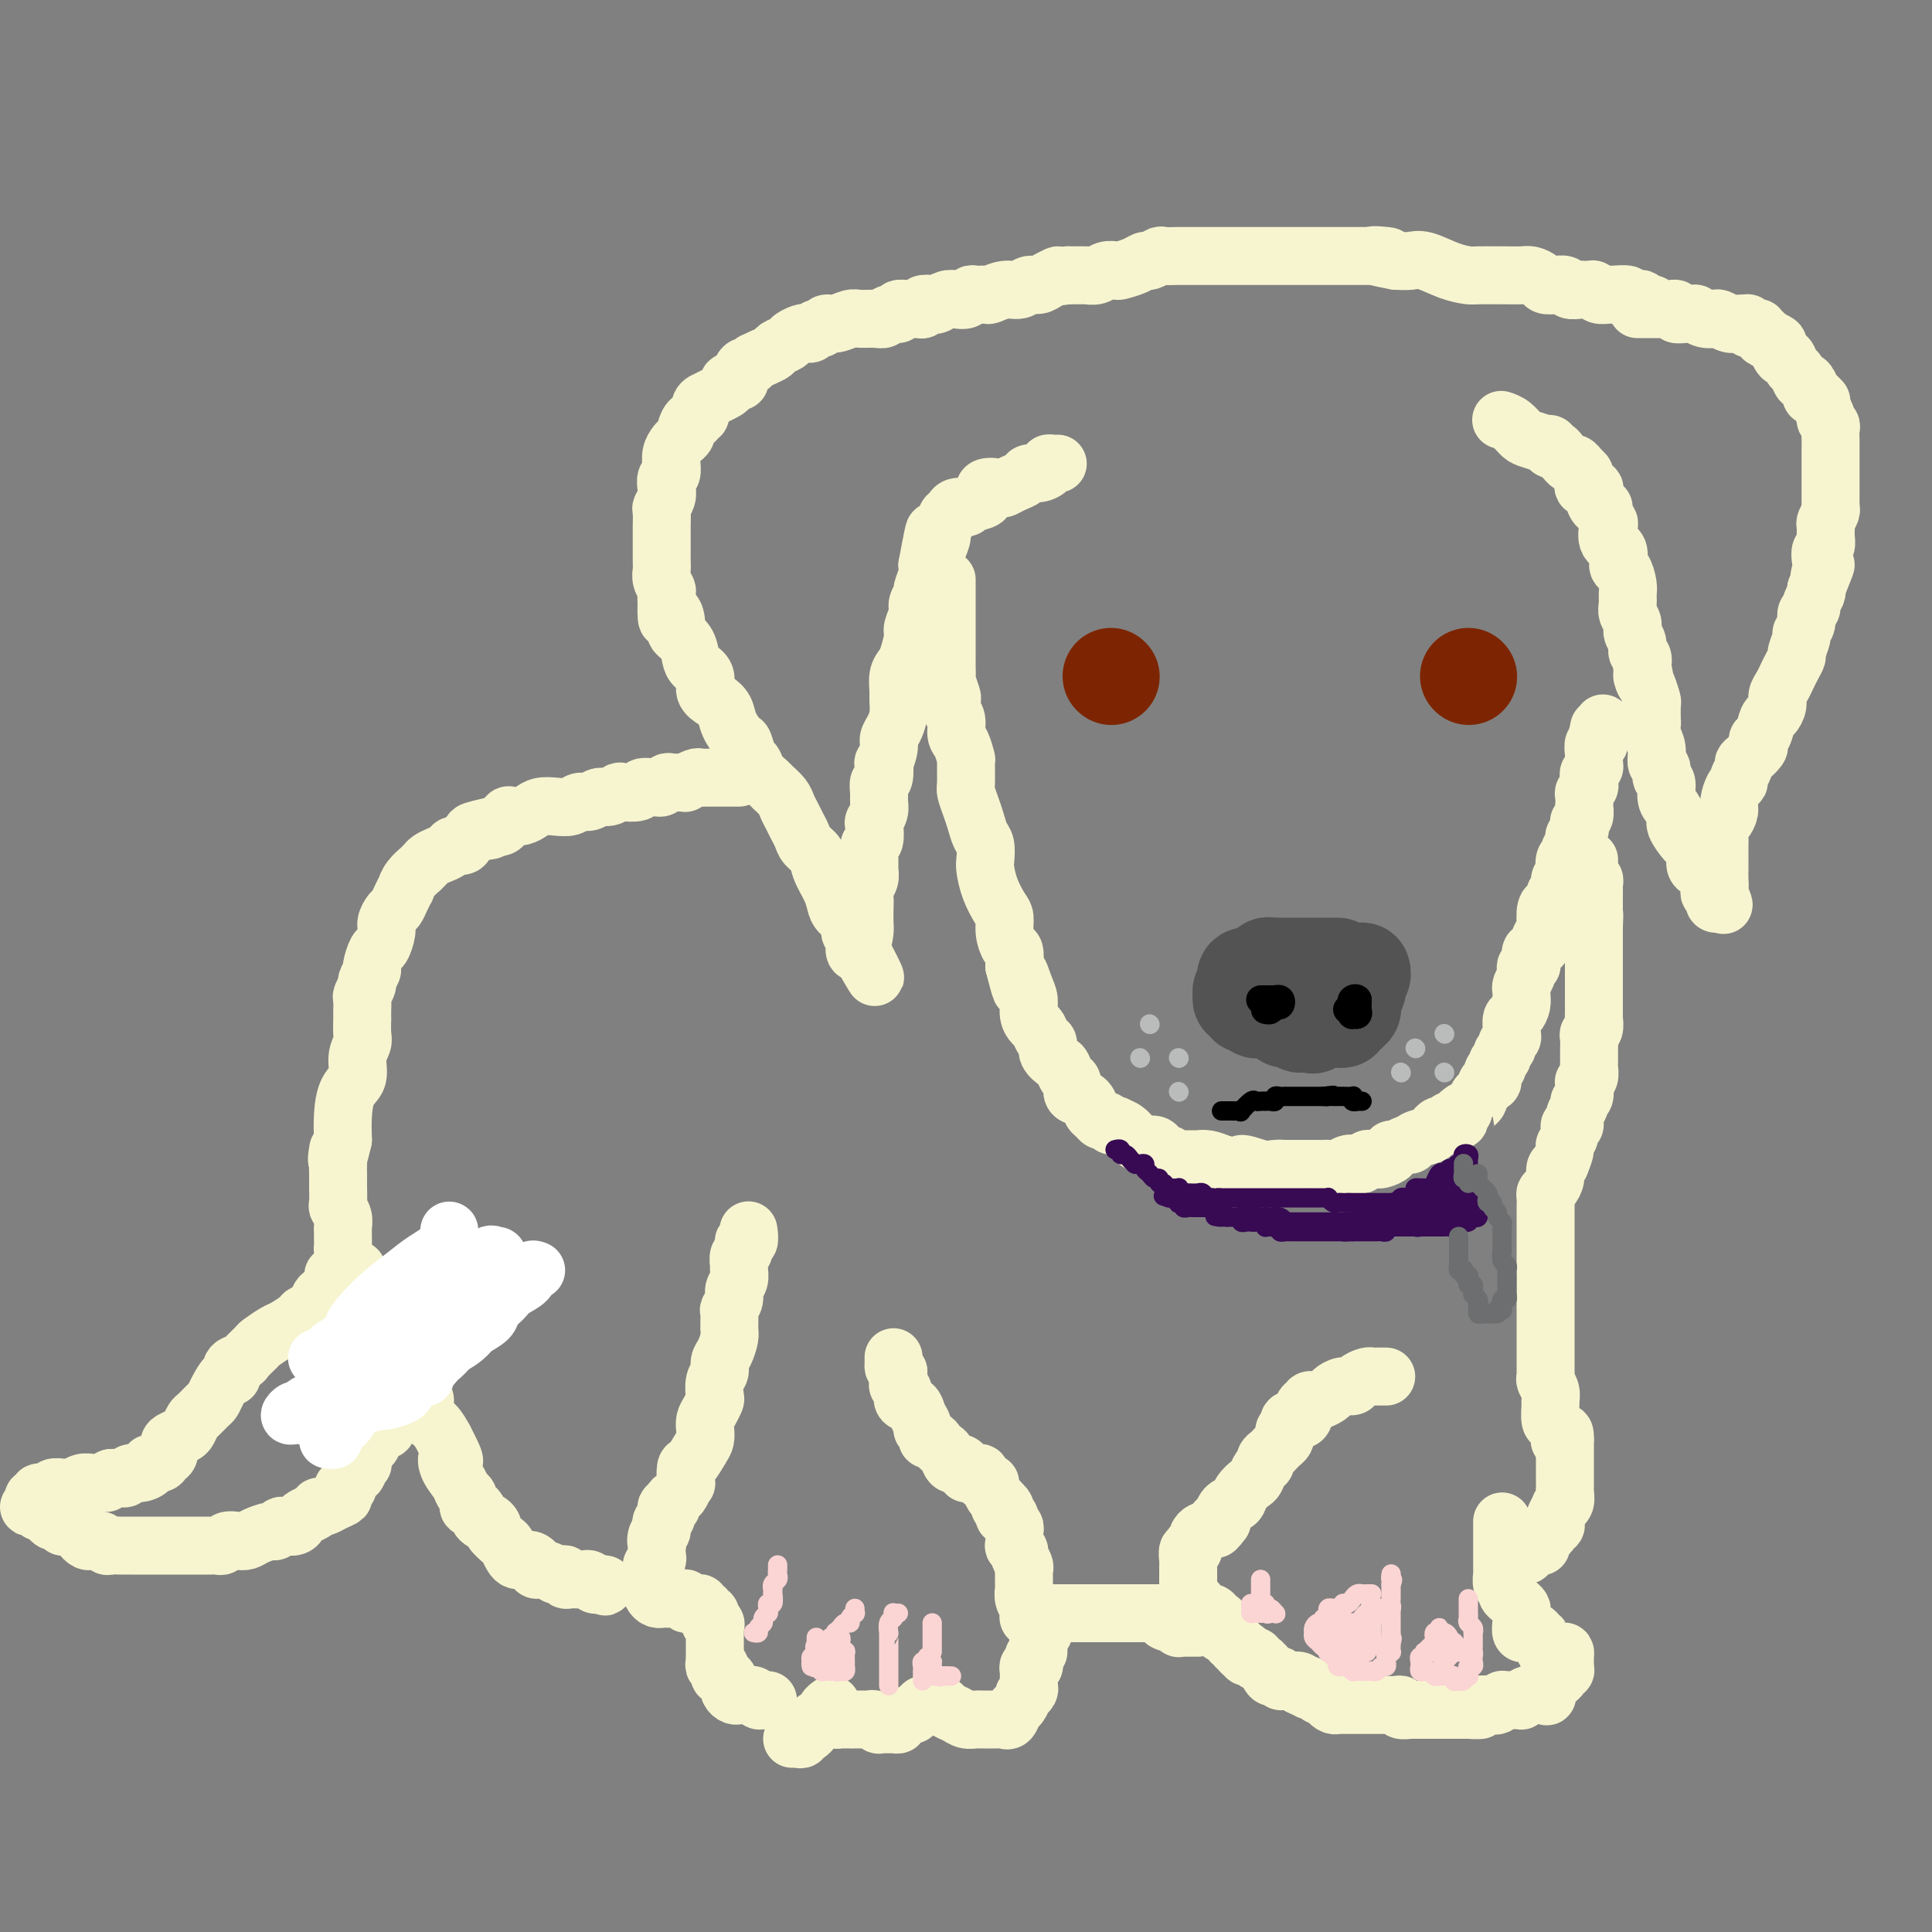 <svg viewBox='0 0 400 400' version='1.1' xmlns='http://www.w3.org/2000/svg' xmlns:xlink='http://www.w3.org/1999/xlink'><rect x="0" y="0" width="400" height="400" fill="#808080" stroke="none"/><g fill='none' stroke='#F7F5D0' stroke-width='12' stroke-linecap='round' stroke-linejoin='round'><path d='M342,63c0.086,-0.030 0.172,-0.060 0,0c-0.172,0.060 -0.604,0.208 -1,0c-0.396,-0.208 -0.758,-0.774 -1,-1c-0.242,-0.226 -0.364,-0.113 -1,0c-0.636,0.113 -1.785,0.228 -2,0c-0.215,-0.228 0.503,-0.797 0,-1c-0.503,-0.203 -2.229,-0.040 -3,0c-0.771,0.040 -0.589,-0.042 -1,0c-0.411,0.042 -1.416,0.207 -2,0c-0.584,-0.207 -0.747,-0.788 -1,-1c-0.253,-0.212 -0.597,-0.056 -1,0c-0.403,0.056 -0.867,0.011 -1,0c-0.133,-0.011 0.064,0.011 0,0c-0.064,-0.011 -0.388,-0.055 -1,0c-0.612,0.055 -1.511,0.208 -2,0c-0.489,-0.208 -0.568,-0.777 -1,-1c-0.432,-0.223 -1.217,-0.098 -2,0c-0.783,0.098 -1.565,0.170 -2,0c-0.435,-0.170 -0.523,-0.581 -1,-1c-0.477,-0.419 -1.343,-0.844 -2,-1c-0.657,-0.156 -1.105,-0.041 -2,0c-0.895,0.041 -2.236,0.009 -3,0c-0.764,-0.009 -0.949,0.004 -2,0c-1.051,-0.004 -2.966,-0.026 -4,0c-1.034,0.026 -1.186,0.098 -2,0c-0.814,-0.098 -2.290,-0.366 -4,-1c-1.710,-0.634 -3.653,-1.632 -5,-2c-1.347,-0.368 -2.099,-0.105 -3,0c-0.901,0.105 -1.950,0.053 -3,0'/><path d='M289,54c-8.543,-1.619 -3.401,-1.166 -2,-1c1.401,0.166 -0.939,0.044 -2,0c-1.061,-0.044 -0.844,-0.012 -1,0c-0.156,0.012 -0.687,0.003 -1,0c-0.313,-0.003 -0.410,-0.001 -1,0c-0.590,0.001 -1.673,0.000 -2,0c-0.327,-0.000 0.101,-0.000 0,0c-0.101,0.000 -0.731,0.000 -1,0c-0.269,-0.000 -0.179,-0.000 -1,0c-0.821,0.000 -2.555,0.000 -3,0c-0.445,-0.000 0.397,-0.000 0,0c-0.397,0.000 -2.034,0.000 -3,0c-0.966,-0.000 -1.259,-0.000 -2,0c-0.741,0.000 -1.928,0.000 -3,0c-1.072,-0.000 -2.030,-0.000 -3,0c-0.970,0.000 -1.952,0.000 -3,0c-1.048,-0.000 -2.164,-0.000 -3,0c-0.836,0.000 -1.394,0.000 -2,0c-0.606,-0.000 -1.259,-0.000 -2,0c-0.741,0.000 -1.569,0.000 -2,0c-0.431,-0.000 -0.467,-0.000 -1,0c-0.533,0.000 -1.565,0.000 -2,0c-0.435,-0.000 -0.272,-0.001 -1,0c-0.728,0.001 -2.345,0.004 -3,0c-0.655,-0.004 -0.346,-0.016 -1,0c-0.654,0.016 -2.271,0.060 -3,0c-0.729,-0.060 -0.570,-0.223 -1,0c-0.430,0.223 -1.448,0.830 -2,1c-0.552,0.170 -0.637,-0.099 -1,0c-0.363,0.099 -1.003,0.566 -2,1c-0.997,0.434 -2.351,0.834 -3,1c-0.649,0.166 -0.593,0.097 -1,0c-0.407,-0.097 -1.279,-0.222 -2,0c-0.721,0.222 -1.293,0.792 -2,1c-0.707,0.208 -1.550,0.056 -2,0c-0.450,-0.056 -0.506,-0.015 -1,0c-0.494,0.015 -1.427,0.004 -2,0c-0.573,-0.004 -0.787,-0.002 -1,0'/><path d='M221,57c-3.451,0.576 -2.079,0.015 -2,0c0.079,-0.015 -1.136,0.517 -2,1c-0.864,0.483 -1.377,0.918 -2,1c-0.623,0.082 -1.356,-0.188 -2,0c-0.644,0.188 -1.198,0.835 -2,1c-0.802,0.165 -1.850,-0.153 -3,0c-1.150,0.153 -2.401,0.777 -3,1c-0.599,0.223 -0.545,0.046 -1,0c-0.455,-0.046 -1.420,0.039 -2,0c-0.580,-0.039 -0.775,-0.203 -1,0c-0.225,0.203 -0.479,0.773 -1,1c-0.521,0.227 -1.310,0.112 -2,0c-0.690,-0.112 -1.280,-0.222 -2,0c-0.720,0.222 -1.568,0.778 -2,1c-0.432,0.222 -0.447,0.112 -1,0c-0.553,-0.112 -1.645,-0.227 -2,0c-0.355,0.227 0.026,0.797 0,1c-0.026,0.203 -0.459,0.039 -1,0c-0.541,-0.039 -1.191,0.046 -2,0c-0.809,-0.046 -1.777,-0.223 -2,0c-0.223,0.223 0.298,0.845 0,1c-0.298,0.155 -1.416,-0.156 -2,0c-0.584,0.156 -0.635,0.778 -1,1c-0.365,0.222 -1.043,0.044 -2,0c-0.957,-0.044 -2.193,0.045 -3,0c-0.807,-0.045 -1.186,-0.223 -2,0c-0.814,0.223 -2.063,0.848 -3,1c-0.937,0.152 -1.561,-0.169 -2,0c-0.439,0.169 -0.694,0.829 -1,1c-0.306,0.171 -0.663,-0.147 -1,0c-0.337,0.147 -0.652,0.760 -1,1c-0.348,0.240 -0.727,0.106 -1,0c-0.273,-0.106 -0.440,-0.183 -1,0c-0.560,0.183 -1.515,0.626 -2,1c-0.485,0.374 -0.501,0.677 -1,1c-0.499,0.323 -1.480,0.664 -2,1c-0.520,0.336 -0.577,0.667 -1,1c-0.423,0.333 -1.211,0.666 -2,1'/><path d='M158,74c-2.724,1.241 -2.034,0.844 -2,1c0.034,0.156 -0.587,0.864 -1,1c-0.413,0.136 -0.618,-0.300 -1,0c-0.382,0.300 -0.942,1.337 -1,2c-0.058,0.663 0.385,0.951 0,1c-0.385,0.049 -1.600,-0.141 -2,0c-0.400,0.141 0.013,0.612 0,1c-0.013,0.388 -0.452,0.694 -1,1c-0.548,0.306 -1.203,0.612 -2,1c-0.797,0.388 -1.734,0.859 -2,1c-0.266,0.141 0.140,-0.049 0,0c-0.140,0.049 -0.825,0.337 -1,1c-0.175,0.663 0.159,1.701 0,2c-0.159,0.299 -0.812,-0.141 -1,0c-0.188,0.141 0.090,0.864 0,1c-0.090,0.136 -0.549,-0.315 -1,0c-0.451,0.315 -0.895,1.396 -1,2c-0.105,0.604 0.130,0.730 0,1c-0.130,0.270 -0.623,0.683 -1,1c-0.377,0.317 -0.636,0.537 -1,1c-0.364,0.463 -0.833,1.170 -1,2c-0.167,0.830 -0.031,1.784 0,2c0.031,0.216 -0.043,-0.304 0,0c0.043,0.304 0.204,1.434 0,2c-0.204,0.566 -0.773,0.570 -1,1c-0.227,0.430 -0.113,1.288 0,2c0.113,0.712 0.227,1.278 0,2c-0.227,0.722 -0.793,1.601 -1,2c-0.207,0.399 -0.056,0.319 0,1c0.056,0.681 0.015,2.122 0,3c-0.015,0.878 -0.005,1.194 0,2c0.005,0.806 0.005,2.104 0,3c-0.005,0.896 -0.015,1.391 0,2c0.015,0.609 0.057,1.332 0,2c-0.057,0.668 -0.211,1.282 0,2c0.211,0.718 0.788,1.539 1,2c0.212,0.461 0.061,0.560 0,1c-0.061,0.440 -0.030,1.220 0,2'/><path d='M138,125c-0.151,5.464 0.471,2.622 1,2c0.529,-0.622 0.967,0.974 1,2c0.033,1.026 -0.337,1.481 0,2c0.337,0.519 1.381,1.101 2,2c0.619,0.899 0.813,2.114 1,3c0.187,0.886 0.369,1.444 1,2c0.631,0.556 1.712,1.110 2,2c0.288,0.890 -0.217,2.116 0,3c0.217,0.884 1.157,1.425 2,2c0.843,0.575 1.588,1.184 2,2c0.412,0.816 0.492,1.839 1,3c0.508,1.161 1.444,2.460 2,3c0.556,0.540 0.730,0.320 1,1c0.270,0.680 0.635,2.261 1,3c0.365,0.739 0.732,0.635 1,1c0.268,0.365 0.439,1.200 1,2c0.561,0.800 1.512,1.565 2,2c0.488,0.435 0.512,0.539 1,1c0.488,0.461 1.441,1.278 2,2c0.559,0.722 0.726,1.348 1,2c0.274,0.652 0.655,1.329 1,2c0.345,0.671 0.655,1.337 1,2c0.345,0.663 0.726,1.325 1,2c0.274,0.675 0.441,1.364 1,2c0.559,0.636 1.510,1.220 2,2c0.490,0.780 0.517,1.756 1,3c0.483,1.244 1.421,2.757 2,4c0.579,1.243 0.800,2.217 1,3c0.200,0.783 0.379,1.374 1,2c0.621,0.626 1.682,1.285 2,2c0.318,0.715 -0.108,1.484 0,2c0.108,0.516 0.751,0.777 1,1c0.249,0.223 0.106,0.406 0,1c-0.106,0.594 -0.173,1.598 0,2c0.173,0.402 0.587,0.201 1,0'/><path d='M178,197c6.204,10.946 1.715,2.310 0,-1c-1.715,-3.310 -0.655,-1.296 0,-1c0.655,0.296 0.907,-1.128 1,-2c0.093,-0.872 0.029,-1.192 0,-2c-0.029,-0.808 -0.022,-2.104 0,-3c0.022,-0.896 0.059,-1.394 0,-2c-0.059,-0.606 -0.213,-1.322 0,-2c0.213,-0.678 0.793,-1.317 1,-2c0.207,-0.683 0.042,-1.409 0,-2c-0.042,-0.591 0.040,-1.046 0,-2c-0.040,-0.954 -0.203,-2.405 0,-3c0.203,-0.595 0.772,-0.333 1,-1c0.228,-0.667 0.114,-2.261 0,-3c-0.114,-0.739 -0.228,-0.622 0,-1c0.228,-0.378 0.797,-1.251 1,-2c0.203,-0.749 0.041,-1.376 0,-2c-0.041,-0.624 0.041,-1.247 0,-2c-0.041,-0.753 -0.203,-1.637 0,-2c0.203,-0.363 0.772,-0.205 1,-1c0.228,-0.795 0.117,-2.544 0,-3c-0.117,-0.456 -0.238,0.381 0,0c0.238,-0.381 0.834,-1.979 1,-3c0.166,-1.021 -0.099,-1.466 0,-2c0.099,-0.534 0.562,-1.158 1,-2c0.438,-0.842 0.853,-1.903 1,-3c0.147,-1.097 0.028,-2.231 0,-3c-0.028,-0.769 0.035,-1.172 0,-2c-0.035,-0.828 -0.168,-2.079 0,-3c0.168,-0.921 0.638,-1.510 1,-2c0.362,-0.490 0.618,-0.879 1,-2c0.382,-1.121 0.891,-2.973 1,-4c0.109,-1.027 -0.182,-1.229 0,-2c0.182,-0.771 0.837,-2.111 1,-3c0.163,-0.889 -0.166,-1.327 0,-2c0.166,-0.673 0.828,-1.583 1,-2c0.172,-0.417 -0.146,-0.343 0,-1c0.146,-0.657 0.756,-2.045 1,-3c0.244,-0.955 0.122,-1.478 0,-2'/><path d='M192,117c2.349,-12.809 1.222,-4.833 1,-2c-0.222,2.833 0.461,0.521 1,-1c0.539,-1.521 0.932,-2.253 1,-3c0.068,-0.747 -0.190,-1.510 0,-2c0.190,-0.490 0.829,-0.706 1,-1c0.171,-0.294 -0.127,-0.666 0,-1c0.127,-0.334 0.680,-0.629 1,-1c0.320,-0.371 0.406,-0.819 1,-1c0.594,-0.181 1.697,-0.094 2,0c0.303,0.094 -0.195,0.197 0,0c0.195,-0.197 1.084,-0.693 2,-1c0.916,-0.307 1.859,-0.425 2,-1c0.141,-0.575 -0.519,-1.607 0,-2c0.519,-0.393 2.218,-0.148 3,0c0.782,0.148 0.646,0.198 1,0c0.354,-0.198 1.199,-0.644 2,-1c0.801,-0.356 1.559,-0.621 2,-1c0.441,-0.379 0.566,-0.872 1,-1c0.434,-0.128 1.178,0.109 2,0c0.822,-0.109 1.723,-0.565 2,-1c0.277,-0.435 -0.070,-0.849 0,-1c0.070,-0.151 0.557,-0.041 1,0c0.443,0.041 0.841,0.012 1,0c0.159,-0.012 0.080,-0.006 0,0'/><path d='M196,120c-0.000,0.336 -0.000,0.671 0,1c0.000,0.329 0.000,0.650 0,1c-0.000,0.350 -0.000,0.727 0,1c0.000,0.273 0.000,0.440 0,1c-0.000,0.560 -0.000,1.511 0,2c0.000,0.489 0.000,0.515 0,1c-0.000,0.485 -0.000,1.429 0,2c0.000,0.571 0.000,0.768 0,1c-0.000,0.232 -0.000,0.499 0,1c0.000,0.501 0.000,1.238 0,2c-0.000,0.762 -0.001,1.550 0,2c0.001,0.450 0.004,0.562 0,1c-0.004,0.438 -0.015,1.202 0,2c0.015,0.798 0.055,1.632 0,2c-0.055,0.368 -0.207,0.271 0,1c0.207,0.729 0.773,2.282 1,3c0.227,0.718 0.116,0.599 0,1c-0.116,0.401 -0.238,1.320 0,2c0.238,0.680 0.834,1.121 1,2c0.166,0.879 -0.099,2.197 0,3c0.099,0.803 0.562,1.092 1,2c0.438,0.908 0.852,2.434 1,3c0.148,0.566 0.028,0.171 0,1c-0.028,0.829 0.034,2.884 0,4c-0.034,1.116 -0.163,1.295 0,2c0.163,0.705 0.618,1.936 1,3c0.382,1.064 0.690,1.960 1,3c0.310,1.040 0.621,2.223 1,3c0.379,0.777 0.826,1.146 1,2c0.174,0.854 0.075,2.192 0,3c-0.075,0.808 -0.126,1.087 0,2c0.126,0.913 0.429,2.462 1,4c0.571,1.538 1.411,3.065 2,4c0.589,0.935 0.929,1.278 1,2c0.071,0.722 -0.125,1.822 0,3c0.125,1.178 0.572,2.432 1,3c0.428,0.568 0.837,0.448 1,1c0.163,0.552 0.082,1.776 0,3'/><path d='M210,200c2.194,8.569 1.179,3.490 1,2c-0.179,-1.490 0.477,0.608 1,2c0.523,1.392 0.913,2.079 1,3c0.087,0.921 -0.130,2.077 0,3c0.130,0.923 0.607,1.612 1,2c0.393,0.388 0.700,0.475 1,1c0.300,0.525 0.591,1.487 1,2c0.409,0.513 0.935,0.575 1,1c0.065,0.425 -0.333,1.212 0,2c0.333,0.788 1.395,1.577 2,2c0.605,0.423 0.753,0.481 1,1c0.247,0.519 0.595,1.500 1,2c0.405,0.500 0.868,0.519 1,1c0.132,0.481 -0.067,1.424 0,2c0.067,0.576 0.399,0.785 1,1c0.601,0.215 1.471,0.435 2,1c0.529,0.565 0.719,1.476 1,2c0.281,0.524 0.654,0.662 1,1c0.346,0.338 0.666,0.875 1,1c0.334,0.125 0.684,-0.160 1,0c0.316,0.160 0.598,0.767 1,1c0.402,0.233 0.922,0.091 1,0c0.078,-0.091 -0.288,-0.130 0,0c0.288,0.130 1.229,0.430 2,1c0.771,0.570 1.372,1.411 2,2c0.628,0.589 1.281,0.927 2,1c0.719,0.073 1.502,-0.120 2,0c0.498,0.120 0.711,0.554 1,1c0.289,0.446 0.655,0.904 1,1c0.345,0.096 0.670,-0.170 1,0c0.330,0.170 0.666,0.778 1,1c0.334,0.222 0.666,0.060 1,0c0.334,-0.060 0.669,-0.017 1,0c0.331,0.017 0.658,0.007 1,0c0.342,-0.007 0.700,-0.012 1,0c0.300,0.012 0.542,0.042 1,0c0.458,-0.042 1.131,-0.155 2,0c0.869,0.155 1.935,0.577 3,1'/><path d='M253,241c4.725,1.486 3.537,0.202 4,0c0.463,-0.202 2.576,0.678 4,1c1.424,0.322 2.160,0.086 3,0c0.840,-0.086 1.783,-0.023 2,0c0.217,0.023 -0.293,0.006 0,0c0.293,-0.006 1.388,-0.002 2,0c0.612,0.002 0.741,0.000 1,0c0.259,-0.000 0.647,-0.000 1,0c0.353,0.000 0.671,-0.000 1,0c0.329,0.000 0.668,0.001 1,0c0.332,-0.001 0.655,-0.004 1,0c0.345,0.004 0.712,0.015 1,0c0.288,-0.015 0.497,-0.056 1,0c0.503,0.056 1.301,0.207 2,0c0.699,-0.207 1.301,-0.773 2,-1c0.699,-0.227 1.497,-0.113 2,0c0.503,0.113 0.711,0.227 1,0c0.289,-0.227 0.660,-0.796 1,-1c0.340,-0.204 0.651,-0.045 1,0c0.349,0.045 0.737,-0.025 1,0c0.263,0.025 0.403,0.146 1,0c0.597,-0.146 1.652,-0.560 2,-1c0.348,-0.440 -0.011,-0.905 0,-1c0.011,-0.095 0.392,0.182 1,0c0.608,-0.182 1.444,-0.822 2,-1c0.556,-0.178 0.831,0.106 1,0c0.169,-0.106 0.231,-0.603 1,-1c0.769,-0.397 2.243,-0.695 3,-1c0.757,-0.305 0.796,-0.617 1,-1c0.204,-0.383 0.575,-0.839 1,-1c0.425,-0.161 0.906,-0.028 1,0c0.094,0.028 -0.200,-0.048 0,0c0.200,0.048 0.893,0.220 1,0c0.107,-0.220 -0.373,-0.832 0,-1c0.373,-0.168 1.601,0.109 2,0c0.399,-0.109 -0.029,-0.602 0,-1c0.029,-0.398 0.514,-0.699 1,-1'/><path d='M303,230c4.411,-2.037 2.438,-1.128 2,-1c-0.438,0.128 0.657,-0.524 1,-1c0.343,-0.476 -0.067,-0.775 0,-1c0.067,-0.225 0.610,-0.375 1,-1c0.390,-0.625 0.625,-1.726 1,-2c0.375,-0.274 0.889,0.277 1,0c0.111,-0.277 -0.182,-1.384 0,-2c0.182,-0.616 0.837,-0.742 1,-1c0.163,-0.258 -0.168,-0.646 0,-1c0.168,-0.354 0.833,-0.672 1,-1c0.167,-0.328 -0.166,-0.666 0,-1c0.166,-0.334 0.829,-0.666 1,-1c0.171,-0.334 -0.151,-0.671 0,-1c0.151,-0.329 0.775,-0.651 1,-1c0.225,-0.349 0.050,-0.726 0,-1c-0.050,-0.274 0.025,-0.444 0,-1c-0.025,-0.556 -0.150,-1.497 0,-2c0.150,-0.503 0.575,-0.567 1,-1c0.425,-0.433 0.850,-1.233 1,-2c0.150,-0.767 0.026,-1.501 0,-2c-0.026,-0.499 0.044,-0.765 0,-1c-0.044,-0.235 -0.204,-0.441 0,-1c0.204,-0.559 0.773,-1.472 1,-2c0.227,-0.528 0.112,-0.671 0,-1c-0.112,-0.329 -0.223,-0.845 0,-1c0.223,-0.155 0.778,0.051 1,0c0.222,-0.051 0.111,-0.357 0,-1c-0.111,-0.643 -0.222,-1.621 0,-2c0.222,-0.379 0.778,-0.157 1,0c0.222,0.157 0.111,0.250 0,0c-0.111,-0.250 -0.222,-0.842 0,-1c0.222,-0.158 0.777,0.117 1,0c0.223,-0.117 0.112,-0.626 0,-1c-0.112,-0.374 -0.226,-0.611 0,-1c0.226,-0.389 0.793,-0.929 1,-1c0.207,-0.071 0.056,0.327 0,0c-0.056,-0.327 -0.016,-1.379 0,-2c0.016,-0.621 0.008,-0.810 0,-1'/><path d='M320,190c0.963,-4.041 -0.130,-1.645 0,-1c0.130,0.645 1.484,-0.461 2,-1c0.516,-0.539 0.195,-0.511 0,-1c-0.195,-0.489 -0.262,-1.494 0,-2c0.262,-0.506 0.855,-0.512 1,-1c0.145,-0.488 -0.158,-1.458 0,-2c0.158,-0.542 0.779,-0.656 1,-1c0.221,-0.344 0.044,-0.918 0,-1c-0.044,-0.082 0.044,0.329 0,0c-0.044,-0.329 -0.222,-1.398 0,-2c0.222,-0.602 0.843,-0.739 1,-1c0.157,-0.261 -0.150,-0.647 0,-1c0.150,-0.353 0.759,-0.672 1,-1c0.241,-0.328 0.116,-0.666 0,-1c-0.116,-0.334 -0.224,-0.666 0,-1c0.224,-0.334 0.778,-0.671 1,-1c0.222,-0.329 0.112,-0.649 0,-1c-0.112,-0.351 -0.226,-0.733 0,-1c0.226,-0.267 0.793,-0.418 1,-1c0.207,-0.582 0.054,-1.595 0,-2c-0.054,-0.405 -0.011,-0.203 0,0c0.011,0.203 -0.011,0.405 0,0c0.011,-0.405 0.056,-1.418 0,-2c-0.056,-0.582 -0.212,-0.733 0,-1c0.212,-0.267 0.793,-0.649 1,-1c0.207,-0.351 0.041,-0.671 0,-1c-0.041,-0.329 0.041,-0.666 0,-1c-0.041,-0.334 -0.207,-0.666 0,-1c0.207,-0.334 0.786,-0.672 1,-1c0.214,-0.328 0.061,-0.647 0,-1c-0.061,-0.353 -0.030,-0.739 0,-1c0.030,-0.261 0.061,-0.396 0,-1c-0.061,-0.604 -0.212,-1.677 0,-2c0.212,-0.323 0.788,0.105 1,0c0.212,-0.105 0.061,-0.744 0,-1c-0.061,-0.256 -0.030,-0.128 0,0'/><path d='M331,153c1.702,-5.893 0.458,-2.125 0,-1c-0.458,1.125 -0.131,-0.393 0,-1c0.131,-0.607 0.065,-0.304 0,0'/><path d='M311,87c-0.175,-0.059 -0.351,-0.117 0,0c0.351,0.117 1.228,0.410 2,1c0.772,0.590 1.440,1.478 2,2c0.560,0.522 1.011,0.680 2,1c0.989,0.320 2.517,0.803 3,1c0.483,0.197 -0.078,0.108 0,0c0.078,-0.108 0.794,-0.237 1,0c0.206,0.237 -0.100,0.838 0,1c0.100,0.162 0.604,-0.115 1,0c0.396,0.115 0.683,0.622 1,1c0.317,0.378 0.663,0.626 1,1c0.337,0.374 0.665,0.872 1,1c0.335,0.128 0.676,-0.116 1,0c0.324,0.116 0.630,0.590 1,1c0.370,0.410 0.802,0.756 1,1c0.198,0.244 0.161,0.385 0,1c-0.161,0.615 -0.445,1.705 0,2c0.445,0.295 1.621,-0.206 2,0c0.379,0.206 -0.038,1.120 0,2c0.038,0.880 0.533,1.725 1,2c0.467,0.275 0.908,-0.021 1,0c0.092,0.021 -0.164,0.360 0,1c0.164,0.640 0.747,1.580 1,2c0.253,0.420 0.176,0.320 0,1c-0.176,0.680 -0.450,2.139 0,3c0.450,0.861 1.623,1.123 2,2c0.377,0.877 -0.042,2.371 0,3c0.042,0.629 0.546,0.395 1,1c0.454,0.605 0.858,2.049 1,3c0.142,0.951 0.023,1.410 0,2c-0.023,0.590 0.050,1.313 0,2c-0.050,0.687 -0.225,1.340 0,2c0.225,0.660 0.849,1.328 1,2c0.151,0.672 -0.169,1.349 0,2c0.169,0.651 0.829,1.278 1,2c0.171,0.722 -0.146,1.541 0,2c0.146,0.459 0.756,0.560 1,1c0.244,0.440 0.122,1.220 0,2'/><path d='M340,138c1.193,5.484 0.176,2.696 0,2c-0.176,-0.696 0.489,0.702 1,2c0.511,1.298 0.868,2.497 1,3c0.132,0.503 0.039,0.311 0,1c-0.039,0.689 -0.026,2.258 0,3c0.026,0.742 0.064,0.656 0,1c-0.064,0.344 -0.228,1.119 0,2c0.228,0.881 0.850,1.869 1,3c0.150,1.131 -0.171,2.404 0,3c0.171,0.596 0.833,0.516 1,1c0.167,0.484 -0.161,1.534 0,2c0.161,0.466 0.812,0.350 1,1c0.188,0.650 -0.086,2.066 0,3c0.086,0.934 0.534,1.387 1,2c0.466,0.613 0.952,1.385 1,2c0.048,0.615 -0.342,1.071 0,2c0.342,0.929 1.415,2.330 2,3c0.585,0.670 0.683,0.610 1,1c0.317,0.390 0.855,1.232 1,2c0.145,0.768 -0.101,1.463 0,2c0.101,0.537 0.549,0.918 1,1c0.451,0.082 0.906,-0.133 1,0c0.094,0.133 -0.172,0.614 0,1c0.172,0.386 0.782,0.678 1,1c0.218,0.322 0.044,0.674 0,1c-0.044,0.326 0.041,0.626 0,1c-0.041,0.374 -0.208,0.822 0,1c0.208,0.178 0.792,0.087 1,0c0.208,-0.087 0.042,-0.170 0,0c-0.042,0.170 0.040,0.592 0,1c-0.040,0.408 -0.203,0.802 0,1c0.203,0.198 0.772,0.199 1,0c0.228,-0.199 0.114,-0.600 0,-1'/><path d='M356,186c1.702,3.058 0.456,0.204 0,-1c-0.456,-1.204 -0.122,-0.759 0,-1c0.122,-0.241 0.033,-1.167 0,-2c-0.033,-0.833 -0.009,-1.574 0,-2c0.009,-0.426 0.002,-0.538 0,-1c-0.002,-0.462 0.002,-1.275 0,-2c-0.002,-0.725 -0.011,-1.363 0,-2c0.011,-0.637 0.041,-1.271 0,-2c-0.041,-0.729 -0.152,-1.551 0,-2c0.152,-0.449 0.567,-0.526 1,-1c0.433,-0.474 0.886,-1.344 1,-2c0.114,-0.656 -0.109,-1.096 0,-2c0.109,-0.904 0.551,-2.270 1,-3c0.449,-0.730 0.907,-0.825 1,-1c0.093,-0.175 -0.178,-0.432 0,-1c0.178,-0.568 0.804,-1.447 1,-2c0.196,-0.553 -0.039,-0.779 0,-1c0.039,-0.221 0.353,-0.438 1,-1c0.647,-0.562 1.626,-1.468 2,-2c0.374,-0.532 0.141,-0.691 0,-1c-0.141,-0.309 -0.192,-0.768 0,-1c0.192,-0.232 0.625,-0.236 1,-1c0.375,-0.764 0.692,-2.288 1,-3c0.308,-0.712 0.607,-0.614 1,-1c0.393,-0.386 0.878,-1.258 1,-2c0.122,-0.742 -0.121,-1.355 0,-2c0.121,-0.645 0.606,-1.323 1,-2c0.394,-0.677 0.698,-1.355 1,-2c0.302,-0.645 0.602,-1.257 1,-2c0.398,-0.743 0.895,-1.616 1,-2c0.105,-0.384 -0.183,-0.277 0,-1c0.183,-0.723 0.838,-2.274 1,-3c0.162,-0.726 -0.168,-0.627 0,-1c0.168,-0.373 0.833,-1.217 1,-2c0.167,-0.783 -0.165,-1.505 0,-2c0.165,-0.495 0.828,-0.761 1,-1c0.172,-0.239 -0.146,-0.449 0,-1c0.146,-0.551 0.756,-1.443 1,-2c0.244,-0.557 0.122,-0.778 0,-1'/><path d='M376,122c3.322,-8.224 1.626,-4.283 1,-3c-0.626,1.283 -0.182,-0.093 0,-1c0.182,-0.907 0.102,-1.346 0,-2c-0.102,-0.654 -0.224,-1.522 0,-2c0.224,-0.478 0.796,-0.566 1,-1c0.204,-0.434 0.041,-1.216 0,-2c-0.041,-0.784 0.042,-1.571 0,-2c-0.042,-0.429 -0.207,-0.500 0,-1c0.207,-0.500 0.788,-1.427 1,-2c0.212,-0.573 0.057,-0.790 0,-1c-0.057,-0.210 -0.015,-0.412 0,-1c0.015,-0.588 0.004,-1.561 0,-2c-0.004,-0.439 -0.001,-0.345 0,-1c0.001,-0.655 0.000,-2.058 0,-3c-0.000,-0.942 -0.000,-1.422 0,-2c0.000,-0.578 0.001,-1.254 0,-2c-0.001,-0.746 -0.004,-1.562 0,-2c0.004,-0.438 0.016,-0.498 0,-1c-0.016,-0.502 -0.061,-1.448 0,-2c0.061,-0.552 0.226,-0.712 0,-1c-0.226,-0.288 -0.845,-0.703 -1,-1c-0.155,-0.297 0.152,-0.476 0,-1c-0.152,-0.524 -0.763,-1.394 -1,-2c-0.237,-0.606 -0.101,-0.949 0,-1c0.101,-0.051 0.168,0.188 0,0c-0.168,-0.188 -0.570,-0.805 -1,-1c-0.430,-0.195 -0.889,0.032 -1,0c-0.111,-0.032 0.125,-0.322 0,-1c-0.125,-0.678 -0.611,-1.745 -1,-2c-0.389,-0.255 -0.681,0.301 -1,0c-0.319,-0.301 -0.664,-1.461 -1,-2c-0.336,-0.539 -0.662,-0.459 -1,-1c-0.338,-0.541 -0.686,-1.704 -1,-2c-0.314,-0.296 -0.592,0.274 -1,0c-0.408,-0.274 -0.944,-1.393 -1,-2c-0.056,-0.607 0.370,-0.702 0,-1c-0.370,-0.298 -1.534,-0.799 -2,-1c-0.466,-0.201 -0.233,-0.100 0,0'/><path d='M366,70c-2.254,-2.720 -1.388,-0.518 -1,0c0.388,0.518 0.297,-0.646 0,-1c-0.297,-0.354 -0.802,0.102 -1,0c-0.198,-0.102 -0.091,-0.763 0,-1c0.091,-0.237 0.165,-0.049 0,0c-0.165,0.049 -0.568,-0.040 -1,0c-0.432,0.040 -0.892,0.208 -1,0c-0.108,-0.208 0.136,-0.792 0,-1c-0.136,-0.208 -0.654,-0.042 -1,0c-0.346,0.042 -0.522,-0.042 -1,0c-0.478,0.042 -1.258,0.208 -2,0c-0.742,-0.208 -1.447,-0.792 -2,-1c-0.553,-0.208 -0.956,-0.042 -1,0c-0.044,0.042 0.270,-0.042 0,0c-0.270,0.042 -1.124,0.208 -2,0c-0.876,-0.208 -1.775,-0.792 -2,-1c-0.225,-0.208 0.223,-0.042 0,0c-0.223,0.042 -1.117,-0.041 -2,0c-0.883,0.041 -1.756,0.207 -2,0c-0.244,-0.207 0.142,-0.788 0,-1c-0.142,-0.212 -0.811,-0.057 -1,0c-0.189,0.057 0.103,0.015 0,0c-0.103,-0.015 -0.601,-0.004 -1,0c-0.399,0.004 -0.698,0.001 -1,0c-0.302,-0.001 -0.605,-0.000 -1,0c-0.395,0.000 -0.880,0.000 -1,0c-0.120,-0.000 0.125,-0.000 0,0c-0.125,0.000 -0.621,0.000 -1,0c-0.379,-0.000 -0.640,-0.000 -1,0c-0.360,0.000 -0.817,0.000 -1,0c-0.183,-0.000 -0.091,-0.000 0,0'/><path d='M153,161c-0.287,0.000 -0.573,0.000 -1,0c-0.427,-0.000 -0.993,-0.000 -1,0c-0.007,0.000 0.545,0.000 0,0c-0.545,-0.000 -2.186,-0.001 -3,0c-0.814,0.001 -0.800,0.004 -1,0c-0.200,-0.004 -0.613,-0.015 -1,0c-0.387,0.015 -0.747,0.057 -1,0c-0.253,-0.057 -0.400,-0.211 -1,0c-0.600,0.211 -1.652,0.788 -2,1c-0.348,0.212 0.009,0.061 0,0c-0.009,-0.061 -0.384,-0.030 -1,0c-0.616,0.030 -1.473,0.061 -2,0c-0.527,-0.061 -0.723,-0.213 -1,0c-0.277,0.213 -0.635,0.793 -1,1c-0.365,0.207 -0.735,0.042 -1,0c-0.265,-0.042 -0.423,0.040 -1,0c-0.577,-0.040 -1.572,-0.203 -2,0c-0.428,0.203 -0.289,0.771 -1,1c-0.711,0.229 -2.273,0.118 -3,0c-0.727,-0.118 -0.618,-0.243 -1,0c-0.382,0.243 -1.256,0.853 -2,1c-0.744,0.147 -1.357,-0.171 -2,0c-0.643,0.171 -1.317,0.830 -2,1c-0.683,0.170 -1.376,-0.148 -2,0c-0.624,0.148 -1.178,0.761 -2,1c-0.822,0.239 -1.912,0.103 -3,0c-1.088,-0.103 -2.176,-0.173 -3,0c-0.824,0.173 -1.386,0.590 -2,1c-0.614,0.410 -1.281,0.814 -2,1c-0.719,0.186 -1.492,0.153 -2,0c-0.508,-0.153 -0.752,-0.426 -1,0c-0.248,0.426 -0.499,1.550 -1,2c-0.501,0.450 -1.250,0.225 -2,0'/><path d='M102,171c-8.084,1.792 -2.795,1.273 -1,1c1.795,-0.273 0.096,-0.298 -1,0c-1.096,0.298 -1.588,0.920 -2,1c-0.412,0.080 -0.743,-0.382 -1,0c-0.257,0.382 -0.440,1.608 -1,2c-0.560,0.392 -1.498,-0.050 -2,0c-0.502,0.050 -0.570,0.592 -1,1c-0.430,0.408 -1.224,0.682 -2,1c-0.776,0.318 -1.535,0.679 -2,1c-0.465,0.321 -0.636,0.602 -1,1c-0.364,0.398 -0.920,0.914 -1,1c-0.080,0.086 0.315,-0.259 0,0c-0.315,0.259 -1.341,1.120 -2,2c-0.659,0.880 -0.950,1.779 -1,2c-0.050,0.221 0.140,-0.236 0,0c-0.140,0.236 -0.611,1.164 -1,2c-0.389,0.836 -0.696,1.580 -1,2c-0.304,0.420 -0.606,0.516 -1,1c-0.394,0.484 -0.880,1.356 -1,2c-0.120,0.644 0.127,1.060 0,2c-0.127,0.940 -0.626,2.402 -1,3c-0.374,0.598 -0.621,0.330 -1,1c-0.379,0.670 -0.890,2.277 -1,3c-0.110,0.723 0.181,0.560 0,1c-0.181,0.440 -0.833,1.482 -1,2c-0.167,0.518 0.151,0.511 0,1c-0.151,0.489 -0.773,1.473 -1,2c-0.227,0.527 -0.061,0.596 0,1c0.061,0.404 0.018,1.143 0,2c-0.018,0.857 -0.009,1.831 0,2c0.009,0.169 0.018,-0.467 0,0c-0.018,0.467 -0.064,2.038 0,3c0.064,0.962 0.238,1.316 0,2c-0.238,0.684 -0.887,1.697 -1,3c-0.113,1.303 0.310,2.896 0,4c-0.310,1.104 -1.353,1.720 -2,3c-0.647,1.280 -0.899,3.223 -1,5c-0.101,1.777 -0.050,3.389 0,5'/><path d='M71,236c-1.773,7.567 -1.207,2.985 -1,2c0.207,-0.985 0.055,1.628 0,3c-0.055,1.372 -0.015,1.503 0,2c0.015,0.497 0.003,1.361 0,2c-0.003,0.639 0.003,1.053 0,1c-0.003,-0.053 -0.015,-0.571 0,0c0.015,0.571 0.057,2.233 0,3c-0.057,0.767 -0.211,0.638 0,1c0.211,0.362 0.789,1.215 1,2c0.211,0.785 0.056,1.504 0,2c-0.056,0.496 -0.013,0.771 0,1c0.013,0.229 -0.003,0.412 0,1c0.003,0.588 0.024,1.580 0,2c-0.024,0.420 -0.094,0.269 0,1c0.094,0.731 0.351,2.345 1,3c0.649,0.655 1.690,0.350 2,1c0.310,0.650 -0.110,2.253 0,3c0.110,0.747 0.749,0.636 1,1c0.251,0.364 0.114,1.201 0,2c-0.114,0.799 -0.203,1.558 0,2c0.203,0.442 0.699,0.565 1,1c0.301,0.435 0.405,1.181 1,2c0.595,0.819 1.679,1.711 2,2c0.321,0.289 -0.120,-0.024 0,0c0.120,0.024 0.801,0.387 1,1c0.199,0.613 -0.082,1.478 0,2c0.082,0.522 0.529,0.703 1,1c0.471,0.297 0.968,0.710 1,1c0.032,0.290 -0.399,0.458 0,1c0.399,0.542 1.630,1.459 2,2c0.370,0.541 -0.121,0.706 0,1c0.121,0.294 0.854,0.716 1,1c0.146,0.284 -0.295,0.432 0,1c0.295,0.568 1.325,1.558 2,2c0.675,0.442 0.995,0.335 1,1c0.005,0.665 -0.306,2.102 0,3c0.306,0.898 1.230,1.257 2,2c0.770,0.743 1.385,1.872 2,3'/><path d='M92,298c3.350,6.394 1.725,4.380 1,4c-0.725,-0.380 -0.549,0.872 0,2c0.549,1.128 1.470,2.130 2,3c0.530,0.870 0.668,1.609 1,2c0.332,0.391 0.859,0.433 1,1c0.141,0.567 -0.103,1.659 0,2c0.103,0.341 0.552,-0.067 1,0c0.448,0.067 0.895,0.610 1,1c0.105,0.390 -0.131,0.628 0,1c0.131,0.372 0.630,0.877 1,1c0.370,0.123 0.610,-0.137 1,0c0.390,0.137 0.931,0.670 1,1c0.069,0.330 -0.332,0.456 0,1c0.332,0.544 1.398,1.505 2,2c0.602,0.495 0.739,0.525 1,1c0.261,0.475 0.647,1.394 1,2c0.353,0.606 0.673,0.897 1,1c0.327,0.103 0.660,0.018 1,0c0.340,-0.018 0.685,0.033 1,0c0.315,-0.033 0.600,-0.149 1,0c0.400,0.149 0.915,0.562 1,1c0.085,0.438 -0.262,0.902 0,1c0.262,0.098 1.132,-0.171 2,0c0.868,0.171 1.734,0.782 2,1c0.266,0.218 -0.069,0.044 0,0c0.069,-0.044 0.543,0.041 1,0c0.457,-0.041 0.897,-0.207 1,0c0.103,0.207 -0.131,0.787 0,1c0.131,0.213 0.626,0.057 1,0c0.374,-0.057 0.625,-0.016 1,0c0.375,0.016 0.874,0.008 1,0c0.126,-0.008 -0.121,-0.016 0,0c0.121,0.016 0.610,0.056 1,0c0.390,-0.056 0.682,-0.207 1,0c0.318,0.207 0.662,0.774 1,1c0.338,0.226 0.669,0.113 1,0'/><path d='M124,328c2.726,0.929 0.542,0.250 0,0c-0.542,-0.250 0.560,-0.071 1,0c0.440,0.071 0.220,0.036 0,0'/><path d='M155,255c-0.033,-0.242 -0.065,-0.483 0,0c0.065,0.483 0.228,1.692 0,2c-0.228,0.308 -0.846,-0.283 -1,0c-0.154,0.283 0.156,1.441 0,2c-0.156,0.559 -0.778,0.520 -1,1c-0.222,0.480 -0.044,1.479 0,2c0.044,0.521 -0.044,0.564 0,1c0.044,0.436 0.222,1.267 0,2c-0.222,0.733 -0.844,1.369 -1,2c-0.156,0.631 0.155,1.256 0,2c-0.155,0.744 -0.776,1.607 -1,2c-0.224,0.393 -0.050,0.318 0,1c0.050,0.682 -0.024,2.122 0,3c0.024,0.878 0.146,1.192 0,2c-0.146,0.808 -0.561,2.108 -1,3c-0.439,0.892 -0.901,1.376 -1,2c-0.099,0.624 0.167,1.389 0,2c-0.167,0.611 -0.766,1.070 -1,2c-0.234,0.930 -0.101,2.332 0,3c0.101,0.668 0.171,0.602 0,1c-0.171,0.398 -0.584,1.260 -1,2c-0.416,0.740 -0.836,1.358 -1,2c-0.164,0.642 -0.072,1.307 0,2c0.072,0.693 0.124,1.413 0,2c-0.124,0.587 -0.425,1.041 -1,2c-0.575,0.959 -1.425,2.421 -2,3c-0.575,0.579 -0.875,0.274 -1,1c-0.125,0.726 -0.076,2.484 0,3c0.076,0.516 0.179,-0.211 0,0c-0.179,0.211 -0.641,1.361 -1,2c-0.359,0.639 -0.617,0.766 -1,1c-0.383,0.234 -0.891,0.573 -1,1c-0.109,0.427 0.181,0.941 0,1c-0.181,0.059 -0.833,-0.338 -1,0c-0.167,0.338 0.151,1.410 0,2c-0.151,0.590 -0.771,0.697 -1,1c-0.229,0.303 -0.065,0.801 0,1c0.065,0.199 0.033,0.100 0,0'/><path d='M137,316c-1.177,2.676 -0.119,1.365 0,1c0.119,-0.365 -0.699,0.217 -1,1c-0.301,0.783 -0.084,1.768 0,2c0.084,0.232 0.037,-0.289 0,0c-0.037,0.289 -0.062,1.387 0,2c0.062,0.613 0.213,0.742 0,1c-0.213,0.258 -0.789,0.647 -1,1c-0.211,0.353 -0.056,0.672 0,1c0.056,0.328 0.014,0.665 0,1c-0.014,0.335 -0.001,0.668 0,1c0.001,0.332 -0.010,0.663 0,1c0.010,0.337 0.040,0.679 0,1c-0.040,0.321 -0.151,0.622 0,1c0.151,0.378 0.565,0.833 1,1c0.435,0.167 0.890,0.045 1,0c0.110,-0.045 -0.126,-0.012 0,0c0.126,0.012 0.612,0.002 1,0c0.388,-0.002 0.678,0.003 1,0c0.322,-0.003 0.678,-0.015 1,0c0.322,0.015 0.611,0.057 1,0c0.389,-0.057 0.879,-0.212 1,0c0.121,0.212 -0.126,0.793 0,1c0.126,0.207 0.626,0.040 1,0c0.374,-0.040 0.622,0.045 1,0c0.378,-0.045 0.885,-0.222 1,0c0.115,0.222 -0.162,0.843 0,1c0.162,0.157 0.762,-0.151 1,0c0.238,0.151 0.115,0.762 0,1c-0.115,0.238 -0.223,0.102 0,0c0.223,-0.102 0.778,-0.172 1,0c0.222,0.172 0.111,0.586 0,1'/><path d='M147,335c1.796,1.168 0.285,1.086 0,1c-0.285,-0.086 0.656,-0.178 1,0c0.344,0.178 0.092,0.625 0,1c-0.092,0.375 -0.025,0.679 0,1c0.025,0.321 0.007,0.659 0,1c-0.007,0.341 -0.002,0.683 0,1c0.002,0.317 0.000,0.607 0,1c-0.000,0.393 -0.000,0.889 0,1c0.000,0.111 0.000,-0.162 0,0c-0.000,0.162 -0.000,0.761 0,1c0.000,0.239 0.000,0.120 0,0'/><path d='M148,344c-0.112,0.444 -0.223,0.889 0,1c0.223,0.111 0.782,-0.111 1,0c0.218,0.111 0.097,0.556 0,1c-0.097,0.444 -0.169,0.889 0,1c0.169,0.111 0.580,-0.111 1,0c0.420,0.111 0.847,0.555 1,1c0.153,0.445 0.030,0.890 0,1c-0.030,0.110 0.033,-0.114 0,0c-0.033,0.114 -0.163,0.566 0,1c0.163,0.434 0.617,0.849 1,1c0.383,0.151 0.694,0.040 1,0c0.306,-0.040 0.607,-0.007 1,0c0.393,0.007 0.879,-0.012 1,0c0.121,0.012 -0.121,0.056 0,0c0.121,-0.056 0.607,-0.211 1,0c0.393,0.211 0.693,0.789 1,1c0.307,0.211 0.621,0.057 1,0c0.379,-0.057 0.823,-0.016 1,0c0.177,0.016 0.089,0.008 0,0'/><path d='M164,360c0.304,-0.032 0.607,-0.064 1,0c0.393,0.064 0.875,0.225 1,0c0.125,-0.225 -0.106,-0.835 0,-1c0.106,-0.165 0.548,0.114 1,0c0.452,-0.114 0.914,-0.622 1,-1c0.086,-0.378 -0.202,-0.626 0,-1c0.202,-0.374 0.895,-0.874 1,-1c0.105,-0.126 -0.378,0.124 0,0c0.378,-0.124 1.617,-0.621 2,-1c0.383,-0.379 -0.089,-0.641 0,-1c0.089,-0.359 0.740,-0.817 1,-1c0.260,-0.183 0.130,-0.092 0,0'/><path d='M173,355c-0.089,0.423 -0.179,0.845 0,1c0.179,0.155 0.625,0.041 1,0c0.375,-0.041 0.678,-0.011 1,0c0.322,0.011 0.664,0.003 1,0c0.336,-0.003 0.667,-0.002 1,0c0.333,0.002 0.668,0.004 1,0c0.332,-0.004 0.662,-0.015 1,0c0.338,0.015 0.686,0.057 1,0c0.314,-0.057 0.595,-0.212 1,0c0.405,0.212 0.936,0.789 1,1c0.064,0.211 -0.339,0.054 0,0c0.339,-0.054 1.418,-0.004 2,0c0.582,0.004 0.666,-0.036 1,0c0.334,0.036 0.916,0.150 1,0c0.084,-0.150 -0.331,-0.562 0,-1c0.331,-0.438 1.408,-0.901 2,-1c0.592,-0.099 0.698,0.166 1,0c0.302,-0.166 0.801,-0.762 1,-1c0.199,-0.238 0.100,-0.119 0,0'/><path d='M191,353c0.333,0.002 0.666,0.004 1,0c0.334,-0.004 0.670,-0.012 1,0c0.330,0.012 0.654,0.046 1,0c0.346,-0.046 0.712,-0.170 1,0c0.288,0.170 0.497,0.634 1,1c0.503,0.366 1.301,0.634 2,1c0.699,0.366 1.301,0.830 2,1c0.699,0.170 1.497,0.046 2,0c0.503,-0.046 0.712,-0.012 1,0c0.288,0.012 0.656,0.003 1,0c0.344,-0.003 0.666,-0.001 1,0c0.334,0.001 0.681,0.002 1,0c0.319,-0.002 0.610,-0.008 1,0c0.390,0.008 0.878,0.029 1,0c0.122,-0.029 -0.121,-0.106 0,0c0.121,0.106 0.606,0.397 1,0c0.394,-0.397 0.698,-1.482 1,-2c0.302,-0.518 0.603,-0.467 1,-1c0.397,-0.533 0.891,-1.648 1,-2c0.109,-0.352 -0.167,0.060 0,0c0.167,-0.060 0.777,-0.593 1,-1c0.223,-0.407 0.059,-0.687 0,-1c-0.059,-0.313 -0.012,-0.657 0,-1c0.012,-0.343 -0.011,-0.683 0,-1c0.011,-0.317 0.055,-0.610 0,-1c-0.055,-0.390 -0.211,-0.878 0,-1c0.211,-0.122 0.788,0.121 1,0c0.212,-0.121 0.061,-0.606 0,-1c-0.061,-0.394 -0.030,-0.697 0,-1'/><path d='M214,343c1.150,-2.184 1.026,-1.145 1,-1c-0.026,0.145 0.046,-0.605 0,-1c-0.046,-0.395 -0.209,-0.434 0,-1c0.209,-0.566 0.789,-1.658 1,-2c0.211,-0.342 0.054,0.066 0,0c-0.054,-0.066 -0.003,-0.606 0,-1c0.003,-0.394 -0.041,-0.640 0,-1c0.041,-0.360 0.169,-0.832 0,-1c-0.169,-0.168 -0.634,-0.031 -1,0c-0.366,0.031 -0.634,-0.044 -1,0c-0.366,0.044 -0.829,0.206 -1,0c-0.171,-0.206 -0.050,-0.779 0,-1c0.050,-0.221 0.027,-0.091 0,0c-0.027,0.091 -0.060,0.142 0,0c0.060,-0.142 0.212,-0.475 0,-1c-0.212,-0.525 -0.789,-1.240 -1,-2c-0.211,-0.760 -0.055,-1.565 0,-2c0.055,-0.435 0.011,-0.502 0,-1c-0.011,-0.498 0.012,-1.428 0,-2c-0.012,-0.572 -0.060,-0.784 0,-1c0.060,-0.216 0.226,-0.434 0,-1c-0.226,-0.566 -0.845,-1.479 -1,-2c-0.155,-0.521 0.154,-0.650 0,-1c-0.154,-0.350 -0.772,-0.920 -1,-1c-0.228,-0.080 -0.065,0.330 0,0c0.065,-0.330 0.033,-1.399 0,-2c-0.033,-0.601 -0.065,-0.735 0,-1c0.065,-0.265 0.227,-0.662 0,-1c-0.227,-0.338 -0.844,-0.616 -1,-1c-0.156,-0.384 0.150,-0.873 0,-1c-0.150,-0.127 -0.757,0.106 -1,0c-0.243,-0.106 -0.121,-0.553 0,-1'/><path d='M208,313c-1.255,-3.648 -0.391,-0.769 0,0c0.391,0.769 0.311,-0.571 0,-1c-0.311,-0.429 -0.853,0.053 -1,0c-0.147,-0.053 0.102,-0.640 0,-1c-0.102,-0.360 -0.553,-0.491 -1,-1c-0.447,-0.509 -0.889,-1.394 -1,-2c-0.111,-0.606 0.111,-0.933 0,-1c-0.111,-0.067 -0.554,0.125 -1,0c-0.446,-0.125 -0.894,-0.568 -1,-1c-0.106,-0.432 0.129,-0.852 0,-1c-0.129,-0.148 -0.622,-0.025 -1,0c-0.378,0.025 -0.640,-0.050 -1,0c-0.360,0.050 -0.818,0.224 -1,0c-0.182,-0.224 -0.086,-0.845 0,-1c0.086,-0.155 0.164,0.156 0,0c-0.164,-0.156 -0.569,-0.781 -1,-1c-0.431,-0.219 -0.889,-0.034 -1,0c-0.111,0.034 0.125,-0.085 0,0c-0.125,0.085 -0.611,0.373 -1,0c-0.389,-0.373 -0.683,-1.405 -1,-2c-0.317,-0.595 -0.658,-0.751 -1,-1c-0.342,-0.249 -0.684,-0.592 -1,-1c-0.316,-0.408 -0.606,-0.882 -1,-1c-0.394,-0.118 -0.894,0.120 -1,0c-0.106,-0.120 0.180,-0.600 0,-1c-0.180,-0.400 -0.827,-0.722 -1,-1c-0.173,-0.278 0.126,-0.512 0,-1c-0.126,-0.488 -0.679,-1.230 -1,-2c-0.321,-0.770 -0.412,-1.568 -1,-2c-0.588,-0.432 -1.674,-0.497 -2,-1c-0.326,-0.503 0.109,-1.444 0,-2c-0.109,-0.556 -0.761,-0.726 -1,-1c-0.239,-0.274 -0.064,-0.651 0,-1c0.064,-0.349 0.018,-0.671 0,-1c-0.018,-0.329 -0.009,-0.664 0,-1'/><path d='M186,284c-1.155,-2.193 -1.041,-1.176 -1,-1c0.041,0.176 0.011,-0.489 0,-1c-0.011,-0.511 -0.003,-0.868 0,-1c0.003,-0.132 0.001,-0.038 0,0c-0.001,0.038 -0.000,0.019 0,0'/><path d='M217,334c0.334,0.000 0.668,0.000 1,0c0.332,0.000 0.663,0.000 1,0c0.337,0.000 0.682,0.000 1,0c0.318,0.000 0.610,0.000 1,0c0.390,0.000 0.878,0.000 1,0c0.122,0.000 -0.121,0.000 0,0c0.121,0.000 0.607,0.000 1,0c0.393,0.000 0.693,0.000 1,0c0.307,0.000 0.621,0.000 1,0c0.379,0.000 0.822,-0.000 1,0c0.178,0.000 0.089,0.000 0,0c-0.089,0.000 -0.179,0.000 0,0c0.179,0.000 0.627,0.000 1,0c0.373,0.000 0.673,0.000 1,0c0.327,0.000 0.683,-0.000 1,0c0.317,0.000 0.595,-0.000 1,0c0.405,0.000 0.935,-0.000 1,0c0.065,0.000 -0.337,-0.000 0,0c0.337,0.000 1.414,-0.000 2,0c0.586,0.000 0.682,-0.000 1,0c0.318,0.000 0.859,-0.000 1,0c0.141,0.000 -0.117,-0.000 0,0c0.117,0.000 0.610,-0.000 1,0c0.390,0.000 0.679,-0.000 1,0c0.321,0.000 0.674,-0.000 1,0c0.326,0.000 0.623,-0.000 1,0c0.377,0.000 0.832,-0.000 1,0c0.168,0.000 0.048,-0.000 0,0c-0.048,0.000 -0.024,0.000 0,0'/><path d='M240,334c3.736,0.161 1.575,0.565 1,1c-0.575,0.435 0.437,0.901 1,1c0.563,0.099 0.676,-0.170 1,0c0.324,0.170 0.860,0.778 1,1c0.140,0.222 -0.117,0.060 0,0c0.117,-0.060 0.606,-0.016 1,0c0.394,0.016 0.693,0.004 1,0c0.307,-0.004 0.621,-0.001 1,0c0.379,0.001 0.823,0.000 1,0c0.177,-0.000 0.089,-0.000 0,0'/><path d='M287,285c-0.341,-0.000 -0.682,-0.001 -1,0c-0.318,0.001 -0.614,0.003 -1,0c-0.386,-0.003 -0.862,-0.011 -1,0c-0.138,0.011 0.063,0.041 0,0c-0.063,-0.041 -0.388,-0.151 -1,0c-0.612,0.151 -1.511,0.565 -2,1c-0.489,0.435 -0.569,0.891 -1,1c-0.431,0.109 -1.214,-0.128 -2,0c-0.786,0.128 -1.574,0.622 -2,1c-0.426,0.378 -0.491,0.642 -1,1c-0.509,0.358 -1.461,0.812 -2,1c-0.539,0.188 -0.666,0.109 -1,0c-0.334,-0.109 -0.876,-0.250 -1,0c-0.124,0.250 0.169,0.889 0,1c-0.169,0.111 -0.801,-0.307 -1,0c-0.199,0.307 0.034,1.339 0,2c-0.034,0.661 -0.335,0.951 -1,1c-0.665,0.049 -1.694,-0.141 -2,0c-0.306,0.141 0.111,0.615 0,1c-0.111,0.385 -0.751,0.680 -1,1c-0.249,0.320 -0.108,0.663 0,1c0.108,0.337 0.183,0.668 0,1c-0.183,0.332 -0.623,0.667 -1,1c-0.377,0.333 -0.692,0.666 -1,1c-0.308,0.334 -0.607,0.671 -1,1c-0.393,0.329 -0.878,0.651 -1,1c-0.122,0.349 0.118,0.726 0,1c-0.118,0.274 -0.594,0.445 -1,1c-0.406,0.555 -0.742,1.496 -1,2c-0.258,0.504 -0.437,0.573 -1,1c-0.563,0.427 -1.510,1.214 -2,2c-0.490,0.786 -0.523,1.572 -1,2c-0.477,0.428 -1.398,0.500 -2,1c-0.602,0.500 -0.886,1.429 -1,2c-0.114,0.571 -0.057,0.786 0,1'/><path d='M253,315c-2.345,3.205 -1.207,0.718 -1,0c0.207,-0.718 -0.518,0.332 -1,1c-0.482,0.668 -0.721,0.954 -1,1c-0.279,0.046 -0.597,-0.146 -1,0c-0.403,0.146 -0.892,0.632 -1,1c-0.108,0.368 0.163,0.619 0,1c-0.163,0.381 -0.762,0.894 -1,1c-0.238,0.106 -0.116,-0.193 0,0c0.116,0.193 0.227,0.878 0,1c-0.227,0.122 -0.793,-0.318 -1,0c-0.207,0.318 -0.055,1.395 0,2c0.055,0.605 0.015,0.739 0,1c-0.015,0.261 -0.004,0.648 0,1c0.004,0.352 0.001,0.668 0,1c-0.001,0.332 -0.001,0.680 0,1c0.001,0.320 0.003,0.610 0,1c-0.003,0.390 -0.011,0.878 0,1c0.011,0.122 0.042,-0.122 0,0c-0.042,0.122 -0.156,0.611 0,1c0.156,0.389 0.581,0.679 1,1c0.419,0.321 0.833,0.675 1,1c0.167,0.325 0.086,0.622 0,1c-0.086,0.378 -0.178,0.837 0,1c0.178,0.163 0.626,0.031 1,0c0.374,-0.031 0.675,0.037 1,0c0.325,-0.037 0.675,-0.181 1,0c0.325,0.181 0.626,0.687 1,1c0.374,0.313 0.821,0.431 1,1c0.179,0.569 0.091,1.587 0,2c-0.091,0.413 -0.183,0.220 0,0c0.183,-0.220 0.641,-0.466 1,0c0.359,0.466 0.618,1.644 1,2c0.382,0.356 0.886,-0.111 1,0c0.114,0.111 -0.162,0.799 0,1c0.162,0.201 0.760,-0.085 1,0c0.240,0.085 0.120,0.543 0,1'/><path d='M257,342c1.925,1.872 1.238,0.553 1,0c-0.238,-0.553 -0.026,-0.340 0,0c0.026,0.340 -0.134,0.808 0,1c0.134,0.192 0.562,0.108 1,0c0.438,-0.108 0.887,-0.241 1,0c0.113,0.241 -0.110,0.857 0,1c0.110,0.143 0.554,-0.186 1,0c0.446,0.186 0.894,0.886 1,1c0.106,0.114 -0.130,-0.358 0,0c0.130,0.358 0.627,1.546 1,2c0.373,0.454 0.621,0.174 1,0c0.379,-0.174 0.888,-0.243 1,0c0.112,0.243 -0.173,0.796 0,1c0.173,0.204 0.803,0.057 1,0c0.197,-0.057 -0.040,-0.026 0,0c0.040,0.026 0.357,0.045 1,0c0.643,-0.045 1.612,-0.156 2,0c0.388,0.156 0.194,0.578 0,1'/><path d='M269,349c2.019,1.100 1.066,0.351 1,0c-0.066,-0.351 0.756,-0.304 1,0c0.244,0.304 -0.088,0.865 0,1c0.088,0.135 0.597,-0.157 1,0c0.403,0.157 0.699,0.764 1,1c0.301,0.236 0.605,0.102 1,0c0.395,-0.102 0.879,-0.171 1,0c0.121,0.171 -0.122,0.582 0,1c0.122,0.418 0.608,0.844 1,1c0.392,0.156 0.691,0.042 1,0c0.309,-0.042 0.630,-0.011 1,0c0.370,0.011 0.789,0.003 1,0c0.211,-0.003 0.213,-0.001 1,0c0.787,0.001 2.357,0.001 3,0c0.643,-0.001 0.359,-0.001 1,0c0.641,0.001 2.209,0.004 3,0c0.791,-0.004 0.807,-0.015 1,0c0.193,0.015 0.564,0.057 1,0c0.436,-0.057 0.937,-0.211 1,0c0.063,0.211 -0.312,0.789 0,1c0.312,0.211 1.311,0.057 2,0c0.689,-0.057 1.070,-0.015 1,0c-0.070,0.015 -0.589,0.004 0,0c0.589,-0.004 2.287,-0.001 3,0c0.713,0.001 0.443,0.000 1,0c0.557,-0.000 1.942,-0.000 3,0c1.058,0.000 1.789,0.000 2,0c0.211,-0.000 -0.097,-0.000 0,0c0.097,0.000 0.599,0.000 1,0c0.401,-0.000 0.700,-0.000 1,0'/><path d='M304,354c4.330,0.139 1.657,-0.014 1,0c-0.657,0.014 0.704,0.196 1,0c0.296,-0.196 -0.471,-0.771 0,-1c0.471,-0.229 2.182,-0.114 3,0c0.818,0.114 0.744,0.227 1,0c0.256,-0.227 0.842,-0.793 1,-1c0.158,-0.207 -0.111,-0.056 0,0c0.111,0.056 0.603,0.016 1,0c0.397,-0.016 0.698,-0.008 1,0c0.302,0.008 0.603,0.016 1,0c0.397,-0.016 0.888,-0.058 1,0c0.112,0.058 -0.156,0.214 0,0c0.156,-0.214 0.734,-0.797 1,-1c0.266,-0.203 0.218,-0.025 1,0c0.782,0.025 2.394,-0.101 3,0c0.606,0.101 0.205,0.431 0,0c-0.205,-0.431 -0.214,-1.622 0,-2c0.214,-0.378 0.649,0.057 1,0c0.351,-0.057 0.616,-0.607 1,-1c0.384,-0.393 0.888,-0.630 1,-1c0.112,-0.370 -0.166,-0.872 0,-1c0.166,-0.128 0.777,0.120 1,0c0.223,-0.120 0.058,-0.606 0,-1c-0.058,-0.394 -0.008,-0.694 0,-1c0.008,-0.306 -0.026,-0.617 0,-1c0.026,-0.383 0.112,-0.839 0,-1c-0.112,-0.161 -0.422,-0.028 -1,0c-0.578,0.028 -1.426,-0.048 -2,0c-0.574,0.048 -0.876,0.219 -1,0c-0.124,-0.219 -0.072,-0.828 0,-1c0.072,-0.172 0.163,0.094 0,0c-0.163,-0.094 -0.582,-0.547 -1,-1'/><path d='M319,340c-0.710,-0.707 0.016,-0.974 0,-1c-0.016,-0.026 -0.774,0.189 -1,0c-0.226,-0.189 0.079,-0.781 0,-1c-0.079,-0.219 -0.543,-0.065 -1,0c-0.457,0.065 -0.907,0.043 -1,0c-0.093,-0.043 0.171,-0.105 0,0c-0.171,0.105 -0.777,0.379 -1,0c-0.223,-0.379 -0.063,-1.411 0,-2c0.063,-0.589 0.028,-0.735 0,-1c-0.028,-0.265 -0.050,-0.648 0,-1c0.050,-0.352 0.171,-0.673 0,-1c-0.171,-0.327 -0.633,-0.662 -1,-1c-0.367,-0.338 -0.638,-0.681 -1,-1c-0.362,-0.319 -0.815,-0.614 -1,-1c-0.185,-0.386 -0.102,-0.863 0,-1c0.102,-0.137 0.224,0.065 0,0c-0.224,-0.065 -0.792,-0.399 -1,-1c-0.208,-0.601 -0.056,-1.470 0,-2c0.056,-0.530 0.015,-0.719 0,-1c-0.015,-0.281 -0.004,-0.652 0,-1c0.004,-0.348 0.001,-0.673 0,-1c-0.001,-0.327 -0.000,-0.654 0,-1c0.000,-0.346 0.000,-0.709 0,-1c-0.000,-0.291 -0.000,-0.509 0,-1c0.000,-0.491 0.000,-1.255 0,-2c-0.000,-0.745 -0.000,-1.470 0,-2c0.000,-0.530 0.000,-0.866 0,-1c-0.000,-0.134 -0.000,-0.067 0,0'/><path d='M314,322c0.449,0.006 0.899,0.011 1,0c0.101,-0.011 -0.146,-0.039 0,0c0.146,0.039 0.684,0.146 1,0c0.316,-0.146 0.409,-0.546 1,-1c0.591,-0.454 1.679,-0.961 2,-1c0.321,-0.039 -0.125,0.392 0,0c0.125,-0.392 0.822,-1.607 1,-2c0.178,-0.393 -0.162,0.035 0,0c0.162,-0.035 0.827,-0.533 1,-1c0.173,-0.467 -0.146,-0.903 0,-1c0.146,-0.097 0.756,0.146 1,0c0.244,-0.146 0.122,-0.682 0,-1c-0.122,-0.318 -0.243,-0.418 0,-1c0.243,-0.582 0.850,-1.647 1,-2c0.150,-0.353 -0.156,0.007 0,0c0.156,-0.007 0.774,-0.379 1,-1c0.226,-0.621 0.061,-1.490 0,-2c-0.061,-0.510 -0.016,-0.662 0,-1c0.016,-0.338 0.004,-0.864 0,-1c-0.004,-0.136 -0.001,0.118 0,0c0.001,-0.118 0.000,-0.608 0,-1c-0.000,-0.392 -0.000,-0.685 0,-1c0.000,-0.315 0.000,-0.651 0,-1c-0.000,-0.349 -0.000,-0.712 0,-1c0.000,-0.288 0.000,-0.501 0,-1c-0.000,-0.499 -0.000,-1.286 0,-2c0.000,-0.714 0.000,-1.357 0,-2'/><path d='M324,298c0.071,-2.755 -0.751,-0.644 -1,0c-0.249,0.644 0.077,-0.180 0,-1c-0.077,-0.820 -0.555,-1.637 -1,-2c-0.445,-0.363 -0.855,-0.272 -1,-1c-0.145,-0.728 -0.025,-2.275 0,-3c0.025,-0.725 -0.046,-0.627 0,-1c0.046,-0.373 0.208,-1.217 0,-2c-0.208,-0.783 -0.788,-1.505 -1,-2c-0.212,-0.495 -0.057,-0.761 0,-1c0.057,-0.239 0.015,-0.449 0,-1c-0.015,-0.551 -0.004,-1.443 0,-2c0.004,-0.557 0.001,-0.778 0,-1c-0.001,-0.222 -0.000,-0.443 0,-1c0.000,-0.557 0.000,-1.449 0,-2c-0.000,-0.551 -0.000,-0.763 0,-1c0.000,-0.237 0.000,-0.501 0,-1c-0.000,-0.499 -0.000,-1.233 0,-2c0.000,-0.767 0.000,-1.566 0,-2c-0.000,-0.434 -0.000,-0.504 0,-1c0.000,-0.496 0.000,-1.418 0,-2c-0.000,-0.582 -0.000,-0.823 0,-1c0.000,-0.177 -0.000,-0.289 0,-1c0.000,-0.711 0.000,-2.021 0,-3c-0.000,-0.979 -0.000,-1.628 0,-2c0.000,-0.372 0.000,-0.466 0,-1c-0.000,-0.534 -0.000,-1.508 0,-2c0.000,-0.492 0.000,-0.503 0,-1c-0.000,-0.497 -0.000,-1.480 0,-2c0.000,-0.520 0.000,-0.577 0,-1c-0.000,-0.423 -0.001,-1.213 0,-2c0.001,-0.787 0.003,-1.572 0,-2c-0.003,-0.428 -0.011,-0.499 0,-1c0.011,-0.501 0.041,-1.433 0,-2c-0.041,-0.567 -0.152,-0.768 0,-1c0.152,-0.232 0.566,-0.495 1,-1c0.434,-0.505 0.886,-1.251 1,-2c0.114,-0.749 -0.110,-1.500 0,-2c0.110,-0.500 0.555,-0.750 1,-1'/><path d='M323,241c0.708,-1.725 0.978,-2.538 1,-3c0.022,-0.462 -0.206,-0.575 0,-1c0.206,-0.425 0.844,-1.164 1,-2c0.156,-0.836 -0.169,-1.768 0,-2c0.169,-0.232 0.834,0.237 1,0c0.166,-0.237 -0.166,-1.180 0,-2c0.166,-0.820 0.829,-1.516 1,-2c0.171,-0.484 -0.151,-0.756 0,-1c0.151,-0.244 0.776,-0.460 1,-1c0.224,-0.540 0.046,-1.405 0,-2c-0.046,-0.595 0.040,-0.919 0,-1c-0.040,-0.081 -0.207,0.080 0,0c0.207,-0.080 0.788,-0.403 1,-1c0.212,-0.597 0.057,-1.468 0,-2c-0.057,-0.532 -0.015,-0.723 0,-1c0.015,-0.277 0.003,-0.638 0,-1c-0.003,-0.362 0.003,-0.726 0,-1c-0.003,-0.274 -0.015,-0.459 0,-1c0.015,-0.541 0.057,-1.440 0,-2c-0.057,-0.560 -0.211,-0.782 0,-1c0.211,-0.218 0.789,-0.430 1,-1c0.211,-0.570 0.057,-1.496 0,-2c-0.057,-0.504 -0.015,-0.586 0,-1c0.015,-0.414 0.004,-1.162 0,-2c-0.004,-0.838 -0.001,-1.768 0,-2c0.001,-0.232 0.000,0.233 0,0c-0.000,-0.233 -0.000,-1.166 0,-2c0.000,-0.834 0.000,-1.570 0,-2c-0.000,-0.430 -0.000,-0.552 0,-1c0.000,-0.448 0.000,-1.220 0,-2c-0.000,-0.780 -0.000,-1.567 0,-2c0.000,-0.433 0.000,-0.511 0,-1c-0.000,-0.489 -0.000,-1.389 0,-2c0.000,-0.611 0.000,-0.934 0,-1c-0.000,-0.066 -0.000,0.124 0,0c0.000,-0.124 0.000,-0.562 0,-1'/><path d='M330,192c0.155,-4.669 0.041,-1.843 0,-1c-0.041,0.843 -0.011,-0.299 0,-1c0.011,-0.701 0.003,-0.961 0,-1c-0.003,-0.039 -0.001,0.145 0,0c0.001,-0.145 0.000,-0.617 0,-1c-0.000,-0.383 0.000,-0.676 0,-1c-0.000,-0.324 -0.000,-0.678 0,-1c0.000,-0.322 0.001,-0.611 0,-1c-0.001,-0.389 -0.004,-0.877 0,-1c0.004,-0.123 0.015,0.121 0,0c-0.015,-0.121 -0.057,-0.606 0,-1c0.057,-0.394 0.211,-0.697 0,-1c-0.211,-0.303 -0.789,-0.607 -1,-1c-0.211,-0.393 -0.057,-0.876 0,-1c0.057,-0.124 0.015,0.111 0,0c-0.015,-0.111 -0.004,-0.568 0,-1c0.004,-0.432 0.001,-0.838 0,-1c-0.001,-0.162 -0.001,-0.081 0,0'/><path d='M69,264c-0.024,0.371 -0.048,0.742 0,1c0.048,0.258 0.169,0.401 0,1c-0.169,0.599 -0.627,1.652 -1,2c-0.373,0.348 -0.661,-0.010 -1,0c-0.339,0.010 -0.728,0.388 -1,1c-0.272,0.612 -0.428,1.458 -1,2c-0.572,0.542 -1.562,0.779 -2,1c-0.438,0.221 -0.326,0.425 -1,1c-0.674,0.575 -2.135,1.520 -3,2c-0.865,0.480 -1.133,0.496 -2,1c-0.867,0.504 -2.331,1.496 -3,2c-0.669,0.504 -0.543,0.522 -1,1c-0.457,0.478 -1.498,1.418 -2,2c-0.502,0.582 -0.467,0.806 -1,1c-0.533,0.194 -1.635,0.356 -2,1c-0.365,0.644 0.005,1.768 0,2c-0.005,0.232 -0.386,-0.428 -1,0c-0.614,0.428 -1.460,1.945 -2,3c-0.540,1.055 -0.775,1.648 -1,2c-0.225,0.352 -0.441,0.461 -1,1c-0.559,0.539 -1.463,1.507 -2,2c-0.537,0.493 -0.708,0.512 -1,1c-0.292,0.488 -0.704,1.444 -1,2c-0.296,0.556 -0.475,0.712 -1,1c-0.525,0.288 -1.396,0.708 -2,1c-0.604,0.292 -0.940,0.456 -1,1c-0.060,0.544 0.157,1.469 0,2c-0.157,0.531 -0.689,0.668 -1,1c-0.311,0.332 -0.402,0.858 -1,1c-0.598,0.142 -1.705,-0.102 -2,0c-0.295,0.102 0.220,0.549 0,1c-0.220,0.451 -1.175,0.905 -2,1c-0.825,0.095 -1.520,-0.171 -2,0c-0.480,0.171 -0.745,0.777 -1,1c-0.255,0.223 -0.502,0.064 -1,0c-0.498,-0.064 -1.249,-0.032 -2,0'/><path d='M23,306c-1.739,0.692 -1.085,0.921 -1,1c0.085,0.079 -0.397,0.007 -1,0c-0.603,-0.007 -1.326,0.051 -2,0c-0.674,-0.051 -1.298,-0.211 -2,0c-0.702,0.211 -1.482,0.793 -2,1c-0.518,0.207 -0.774,0.040 -1,0c-0.226,-0.040 -0.424,0.046 -1,0c-0.576,-0.046 -1.531,-0.223 -2,0c-0.469,0.223 -0.452,0.847 -1,1c-0.548,0.153 -1.663,-0.166 -2,0c-0.337,0.166 0.102,0.815 0,1c-0.102,0.185 -0.746,-0.094 -1,0c-0.254,0.094 -0.118,0.561 0,1c0.118,0.439 0.218,0.849 0,1c-0.218,0.151 -0.753,0.045 -1,0c-0.247,-0.045 -0.207,-0.027 0,0c0.207,0.027 0.580,0.062 1,0c0.420,-0.062 0.886,-0.223 1,0c0.114,0.223 -0.124,0.829 0,1c0.124,0.171 0.612,-0.094 1,0c0.388,0.094 0.678,0.547 1,1c0.322,0.453 0.678,0.906 1,1c0.322,0.094 0.611,-0.172 1,0c0.389,0.172 0.878,0.781 1,1c0.122,0.219 -0.122,0.048 0,0c0.122,-0.048 0.610,0.025 1,0c0.390,-0.025 0.683,-0.150 1,0c0.317,0.150 0.659,0.575 1,1'/><path d='M16,317c1.571,0.939 0.998,0.786 1,1c0.002,0.214 0.578,0.793 1,1c0.422,0.207 0.689,0.041 1,0c0.311,-0.041 0.664,0.041 1,0c0.336,-0.041 0.653,-0.207 1,0c0.347,0.207 0.723,0.788 1,1c0.277,0.212 0.456,0.057 1,0c0.544,-0.057 1.454,-0.015 2,0c0.546,0.015 0.728,0.004 1,0c0.272,-0.004 0.634,-0.001 1,0c0.366,0.001 0.735,0.000 1,0c0.265,-0.000 0.427,-0.000 1,0c0.573,0.000 1.558,0.000 2,0c0.442,-0.000 0.340,-0.000 1,0c0.660,0.000 2.082,-0.000 3,0c0.918,0.000 1.331,0.000 2,0c0.669,-0.000 1.594,-0.000 2,0c0.406,0.000 0.294,0.001 1,0c0.706,-0.001 2.230,-0.004 3,0c0.770,0.004 0.787,0.015 1,0c0.213,-0.015 0.624,-0.056 1,0c0.376,0.056 0.718,0.208 1,0c0.282,-0.208 0.503,-0.778 1,-1c0.497,-0.222 1.271,-0.097 2,0c0.729,0.097 1.414,0.166 2,0c0.586,-0.166 1.073,-0.566 2,-1c0.927,-0.434 2.294,-0.900 3,-1c0.706,-0.100 0.753,0.166 1,0c0.247,-0.166 0.695,-0.766 1,-1c0.305,-0.234 0.466,-0.104 1,0c0.534,0.104 1.439,0.182 2,0c0.561,-0.182 0.777,-0.623 1,-1c0.223,-0.377 0.454,-0.689 1,-1c0.546,-0.311 1.406,-0.622 2,-1c0.594,-0.378 0.922,-0.823 1,-1c0.078,-0.177 -0.094,-0.086 0,0c0.094,0.086 0.456,0.167 1,0c0.544,-0.167 1.272,-0.584 2,-1'/><path d='M69,311c3.719,-1.575 1.517,-1.014 1,-1c-0.517,0.014 0.650,-0.521 1,-1c0.350,-0.479 -0.118,-0.903 0,-1c0.118,-0.097 0.820,0.134 1,0c0.180,-0.134 -0.163,-0.632 0,-1c0.163,-0.368 0.832,-0.607 1,-1c0.168,-0.393 -0.165,-0.942 0,-1c0.165,-0.058 0.829,0.374 1,0c0.171,-0.374 -0.151,-1.553 0,-2c0.151,-0.447 0.775,-0.161 1,0c0.225,0.161 0.050,0.198 0,0c-0.050,-0.198 0.024,-0.630 0,-1c-0.024,-0.370 -0.146,-0.676 0,-1c0.146,-0.324 0.560,-0.665 1,-1c0.440,-0.335 0.905,-0.664 1,-1c0.095,-0.336 -0.181,-0.678 0,-1c0.181,-0.322 0.819,-0.625 1,-1c0.181,-0.375 -0.096,-0.821 0,-1c0.096,-0.179 0.566,-0.089 1,0c0.434,0.089 0.833,0.177 1,0c0.167,-0.177 0.101,-0.621 0,-1c-0.101,-0.379 -0.237,-0.694 0,-1c0.237,-0.306 0.848,-0.604 1,-1c0.152,-0.396 -0.155,-0.890 0,-1c0.155,-0.110 0.773,0.163 1,0c0.227,-0.163 0.065,-0.761 0,-1c-0.065,-0.239 -0.032,-0.120 0,0'/></g>
<g fill='none' stroke='#FFFFFF' stroke-width='12' stroke-linecap='round' stroke-linejoin='round'><path d='M97,268c-0.015,0.017 -0.030,0.035 0,0c0.030,-0.035 0.106,-0.122 0,0c-0.106,0.122 -0.395,0.452 -1,1c-0.605,0.548 -1.528,1.315 -2,2c-0.472,0.685 -0.493,1.287 -1,2c-0.507,0.713 -1.501,1.538 -2,2c-0.499,0.462 -0.504,0.560 -1,1c-0.496,0.440 -1.484,1.221 -2,2c-0.516,0.779 -0.561,1.557 -1,2c-0.439,0.443 -1.272,0.552 -2,1c-0.728,0.448 -1.350,1.234 -2,2c-0.650,0.766 -1.329,1.511 -2,2c-0.671,0.489 -1.335,0.722 -2,1c-0.665,0.278 -1.333,0.600 -2,1c-0.667,0.400 -1.334,0.878 -2,1c-0.666,0.122 -1.330,-0.111 -2,0c-0.670,0.111 -1.344,0.565 -2,1c-0.656,0.435 -1.293,0.851 -2,1c-0.707,0.149 -1.485,0.030 -2,0c-0.515,-0.030 -0.768,0.029 -1,0c-0.232,-0.029 -0.445,-0.148 -1,0c-0.555,0.148 -1.452,0.561 -2,1c-0.548,0.439 -0.745,0.902 -1,1c-0.255,0.098 -0.567,-0.170 -1,0c-0.433,0.170 -0.985,0.778 -1,1c-0.015,0.222 0.509,0.059 1,0c0.491,-0.059 0.949,-0.015 1,0c0.051,0.015 -0.307,0.001 0,0c0.307,-0.001 1.278,0.010 2,0c0.722,-0.010 1.194,-0.041 2,0c0.806,0.041 1.944,0.155 3,0c1.056,-0.155 2.028,-0.577 3,-1'/><path d='M72,292c2.298,-0.317 2.042,-0.610 3,-1c0.958,-0.390 3.131,-0.878 4,-1c0.869,-0.122 0.436,0.122 1,0c0.564,-0.122 2.126,-0.611 3,-1c0.874,-0.389 1.061,-0.679 1,-1c-0.061,-0.321 -0.370,-0.674 0,-1c0.370,-0.326 1.419,-0.626 2,-1c0.581,-0.374 0.694,-0.821 1,-1c0.306,-0.179 0.804,-0.089 1,0c0.196,0.089 0.091,0.177 0,0c-0.091,-0.177 -0.166,-0.620 0,-1c0.166,-0.380 0.574,-0.697 1,-1c0.426,-0.303 0.871,-0.591 1,-1c0.129,-0.409 -0.060,-0.940 0,-1c0.060,-0.060 0.367,0.350 1,0c0.633,-0.350 1.592,-1.459 2,-2c0.408,-0.541 0.265,-0.515 1,-1c0.735,-0.485 2.347,-1.481 3,-2c0.653,-0.519 0.348,-0.562 1,-1c0.652,-0.438 2.262,-1.272 3,-2c0.738,-0.728 0.603,-1.351 1,-2c0.397,-0.649 1.325,-1.323 2,-2c0.675,-0.677 1.095,-1.358 2,-2c0.905,-0.642 2.294,-1.244 3,-2c0.706,-0.756 0.729,-1.665 1,-2c0.271,-0.335 0.792,-0.096 1,0c0.208,0.096 0.104,0.048 0,0'/><path d='M84,285c-1.012,0.259 -2.024,0.518 -3,1c-0.976,0.482 -1.915,1.186 -3,2c-1.085,0.814 -2.315,1.738 -3,2c-0.685,0.262 -0.825,-0.137 -1,0c-0.175,0.137 -0.386,0.811 -1,1c-0.614,0.189 -1.633,-0.107 -2,0c-0.367,0.107 -0.084,0.617 0,1c0.084,0.383 -0.033,0.639 0,1c0.033,0.361 0.215,0.828 0,1c-0.215,0.172 -0.828,0.049 -1,0c-0.172,-0.049 0.098,-0.024 0,0c-0.098,0.024 -0.562,0.048 -1,0c-0.438,-0.048 -0.849,-0.167 -1,0c-0.151,0.167 -0.041,0.619 0,1c0.041,0.381 0.015,0.691 0,1c-0.015,0.309 -0.018,0.619 0,1c0.018,0.381 0.056,0.834 0,1c-0.056,0.166 -0.207,0.045 0,0c0.207,-0.045 0.774,-0.013 1,0c0.226,0.013 0.113,0.006 0,0'/><path d='M69,298c-0.135,0.687 0.528,-1.096 1,-2c0.472,-0.904 0.752,-0.929 1,-1c0.248,-0.071 0.465,-0.189 1,-1c0.535,-0.811 1.388,-2.314 2,-3c0.612,-0.686 0.981,-0.554 2,-1c1.019,-0.446 2.686,-1.471 4,-2c1.314,-0.529 2.275,-0.564 3,-1c0.725,-0.436 1.213,-1.273 2,-2c0.787,-0.727 1.873,-1.344 3,-2c1.127,-0.656 2.294,-1.350 3,-2c0.706,-0.650 0.950,-1.256 2,-2c1.050,-0.744 2.907,-1.627 4,-3c1.093,-1.373 1.421,-3.236 2,-4c0.579,-0.764 1.409,-0.427 2,-1c0.591,-0.573 0.943,-2.055 1,-3c0.057,-0.945 -0.180,-1.353 0,-2c0.180,-0.647 0.776,-1.532 1,-2c0.224,-0.468 0.074,-0.517 0,-1c-0.074,-0.483 -0.073,-1.400 0,-2c0.073,-0.600 0.218,-0.883 0,-1c-0.218,-0.117 -0.797,-0.068 -1,0c-0.203,0.068 -0.028,0.157 0,0c0.028,-0.157 -0.092,-0.558 -1,0c-0.908,0.558 -2.606,2.074 -4,3c-1.394,0.926 -2.485,1.260 -4,2c-1.515,0.740 -3.455,1.886 -5,3c-1.545,1.114 -2.694,2.196 -4,3c-1.306,0.804 -2.769,1.329 -4,2c-1.231,0.671 -2.228,1.486 -3,2c-0.772,0.514 -1.317,0.726 -2,1c-0.683,0.274 -1.503,0.610 -2,1c-0.497,0.390 -0.672,0.836 -1,1c-0.328,0.164 -0.808,0.047 -1,0c-0.192,-0.047 -0.096,-0.023 0,0'/><path d='M71,278c-4.765,2.490 -0.676,0.213 1,-1c1.676,-1.213 0.940,-1.364 1,-2c0.060,-0.636 0.916,-1.758 2,-3c1.084,-1.242 2.396,-2.603 4,-4c1.604,-1.397 3.502,-2.829 5,-4c1.498,-1.171 2.598,-2.079 4,-3c1.402,-0.921 3.108,-1.853 4,-3c0.892,-1.147 0.970,-2.508 1,-3c0.030,-0.492 0.013,-0.114 0,0c-0.013,0.114 -0.020,-0.035 0,0c0.020,0.035 0.067,0.256 0,1c-0.067,0.744 -0.250,2.012 -1,3c-0.750,0.988 -2.069,1.696 -3,3c-0.931,1.304 -1.476,3.204 -3,5c-1.524,1.796 -4.027,3.486 -6,5c-1.973,1.514 -3.416,2.850 -5,4c-1.584,1.150 -3.310,2.112 -5,3c-1.690,0.888 -3.345,1.702 -4,2c-0.655,0.298 -0.312,0.081 0,0c0.312,-0.081 0.592,-0.027 1,0c0.408,0.027 0.943,0.029 1,0c0.057,-0.029 -0.362,-0.087 0,0c0.362,0.087 1.507,0.318 2,0c0.493,-0.318 0.334,-1.184 1,-2c0.666,-0.816 2.156,-1.580 3,-2c0.844,-0.420 1.041,-0.494 2,-1c0.959,-0.506 2.681,-1.444 4,-2c1.319,-0.556 2.234,-0.730 3,-1c0.766,-0.270 1.383,-0.635 2,-1'/><path d='M85,272c3.416,-1.748 2.457,-1.618 3,-2c0.543,-0.382 2.589,-1.278 4,-2c1.411,-0.722 2.188,-1.271 3,-2c0.812,-0.729 1.661,-1.637 2,-2c0.339,-0.363 0.170,-0.182 0,0'/></g>
<g fill='none' stroke='#7D2502' stroke-width='20' stroke-linecap='round' stroke-linejoin='round'><path d='M230,140c0.000,0.000 0.100,0.100 0.1,0.1'/><path d='M304,140c0.000,0.000 0.100,0.100 0.1,0.1'/></g>
<g fill='none' stroke='#535353' stroke-width='20' stroke-linecap='round' stroke-linejoin='round'><path d='M277,200c-0.302,0.000 -0.604,0.000 -1,0c-0.396,0.000 -0.884,0.000 -1,0c-0.116,0.000 0.142,0.000 0,0c-0.142,0.000 -0.682,0.000 -1,0c-0.318,0.000 -0.414,0.000 -1,0c-0.586,0.000 -1.663,0.000 -2,0c-0.337,0.000 0.064,0.000 0,0c-0.064,0.000 -0.595,0.000 -1,0c-0.405,0.000 -0.686,0.000 -1,0c-0.314,0.000 -0.661,0.000 -1,0c-0.339,0.000 -0.668,0.000 -1,0c-0.332,0.000 -0.666,0.000 -1,0c-0.334,0.000 -0.667,0.000 -1,0c-0.333,-0.000 -0.667,0.000 -1,0'/><path d='M264,200c-2.255,-0.061 -1.393,-0.214 -1,0c0.393,0.214 0.317,0.793 0,1c-0.317,0.207 -0.874,0.041 -1,0c-0.126,-0.041 0.178,0.042 0,0c-0.178,-0.042 -0.840,-0.208 -1,0c-0.160,0.208 0.182,0.791 0,1c-0.182,0.209 -0.886,0.045 -1,0c-0.114,-0.045 0.363,0.031 0,0c-0.363,-0.031 -1.565,-0.167 -2,0c-0.435,0.167 -0.103,0.637 0,1c0.103,0.363 -0.025,0.618 0,1c0.025,0.382 0.202,0.891 0,1c-0.202,0.109 -0.782,-0.182 -1,0c-0.218,0.182 -0.073,0.837 0,1c0.073,0.163 0.075,-0.166 0,0c-0.075,0.166 -0.226,0.828 0,1c0.226,0.172 0.830,-0.146 1,0c0.170,0.146 -0.094,0.756 0,1c0.094,0.244 0.547,0.122 1,0'/><path d='M259,208c0.393,0.868 0.875,0.036 1,0c0.125,-0.036 -0.107,0.722 0,1c0.107,0.278 0.554,0.075 1,0c0.446,-0.075 0.893,-0.021 1,0c0.107,0.021 -0.125,0.010 0,0c0.125,-0.010 0.608,-0.018 1,0c0.392,0.018 0.693,0.061 1,0c0.307,-0.061 0.621,-0.227 1,0c0.379,0.227 0.822,0.846 1,1c0.178,0.154 0.090,-0.156 0,0c-0.090,0.156 -0.183,0.778 0,1c0.183,0.222 0.640,0.046 1,0c0.360,-0.046 0.621,0.040 1,0c0.379,-0.040 0.875,-0.207 1,0c0.125,0.207 -0.120,0.786 0,1c0.120,0.214 0.606,0.061 1,0c0.394,-0.061 0.697,-0.031 1,0'/><path d='M271,212c1.809,0.603 0.331,0.109 0,0c-0.331,-0.109 0.485,0.167 1,0c0.515,-0.167 0.730,-0.777 1,-1c0.270,-0.223 0.597,-0.060 1,0c0.403,0.060 0.883,0.017 1,0c0.117,-0.017 -0.127,-0.009 0,0c0.127,0.009 0.627,0.017 1,0c0.373,-0.017 0.621,-0.061 1,0c0.379,0.061 0.890,0.228 1,0c0.110,-0.228 -0.181,-0.850 0,-1c0.181,-0.150 0.833,0.171 1,0c0.167,-0.171 -0.151,-0.833 0,-1c0.151,-0.167 0.773,0.161 1,0c0.227,-0.161 0.061,-0.813 0,-1c-0.061,-0.187 -0.017,0.089 0,0c0.017,-0.089 0.008,-0.545 0,-1c-0.008,-0.455 -0.016,-0.909 0,-1c0.016,-0.091 0.056,0.183 0,0c-0.056,-0.183 -0.207,-0.822 0,-1c0.207,-0.178 0.774,0.106 1,0c0.226,-0.106 0.113,-0.603 0,-1c-0.113,-0.397 -0.226,-0.694 0,-1c0.226,-0.306 0.792,-0.621 1,-1c0.208,-0.379 0.060,-0.823 0,-1c-0.060,-0.177 -0.030,-0.089 0,0'/></g>
<g fill='none' stroke='#000000' stroke-width='6' stroke-linecap='round' stroke-linejoin='round'><path d='M261,207c0.444,0.000 0.889,0.000 1,0c0.111,0.000 -0.111,0.000 0,0c0.111,0.000 0.556,0.000 1,0'/><path d='M263,207c0.478,0.016 0.674,0.056 1,0c0.326,-0.056 0.782,-0.207 1,0c0.218,0.207 0.198,0.774 0,1c-0.198,0.226 -0.575,0.113 -1,0c-0.425,-0.113 -0.897,-0.226 -1,0c-0.103,0.226 0.165,0.792 0,1c-0.165,0.208 -0.761,0.060 -1,0c-0.239,-0.060 -0.119,-0.030 0,0'/><path d='M280,209c0.133,0.000 0.267,0.000 0,0c-0.267,0.000 -0.933,0.000 -1,0c-0.067,-0.000 0.467,0.000 1,0'/><path d='M280,209c0.016,0.230 0.057,0.805 0,1c-0.057,0.195 -0.211,0.011 0,0c0.211,-0.011 0.789,0.152 1,0c0.211,-0.152 0.057,-0.618 0,-1c-0.057,-0.382 -0.016,-0.681 0,-1c0.016,-0.319 0.008,-0.660 0,-1'/><path d='M281,207c-0.072,-0.370 -0.751,-0.295 -1,0c-0.249,0.295 -0.067,0.810 0,1c0.067,0.190 0.019,0.054 0,0c-0.019,-0.054 -0.010,-0.027 0,0'/></g>
<g fill='none' stroke='#000000' stroke-width='4' stroke-linecap='round' stroke-linejoin='round'><path d='M253,230c-0.089,-0.000 -0.177,-0.001 0,0c0.177,0.001 0.620,0.002 1,0c0.380,-0.002 0.697,-0.008 1,0c0.303,0.008 0.592,0.030 1,0c0.408,-0.030 0.935,-0.113 1,0c0.065,0.113 -0.332,0.423 0,0c0.332,-0.423 1.395,-1.577 2,-2c0.605,-0.423 0.753,-0.114 1,0c0.247,0.114 0.592,0.031 1,0c0.408,-0.031 0.879,-0.012 1,0c0.121,0.012 -0.109,0.017 0,0c0.109,-0.017 0.555,-0.057 1,0c0.445,0.057 0.889,0.211 1,0c0.111,-0.211 -0.111,-0.789 0,-1c0.111,-0.211 0.554,-0.057 1,0c0.446,0.057 0.893,0.015 1,0c0.107,-0.015 -0.126,-0.004 0,0c0.126,0.004 0.612,0.001 1,0c0.388,-0.001 0.677,-0.000 1,0c0.323,0.000 0.678,0.000 1,0c0.322,-0.000 0.611,-0.000 1,0c0.389,0.000 0.878,0.000 1,0c0.122,-0.000 -0.122,-0.000 0,0c0.122,0.000 0.610,0.000 1,0c0.390,-0.000 0.683,-0.000 1,0c0.317,0.000 0.659,0.000 1,0'/><path d='M274,227c3.488,-0.464 1.707,-0.124 1,0c-0.707,0.124 -0.340,0.034 0,0c0.340,-0.034 0.652,-0.010 1,0c0.348,0.010 0.733,0.006 1,0c0.267,-0.006 0.415,-0.016 1,0c0.585,0.016 1.606,0.057 2,0c0.394,-0.057 0.162,-0.211 0,0c-0.162,0.211 -0.253,0.789 0,1c0.253,0.211 0.851,0.057 1,0c0.149,-0.057 -0.152,-0.015 0,0c0.152,0.015 0.758,0.004 1,0c0.242,-0.004 0.121,-0.002 0,0'/></g>
<g fill='none' stroke='#BABBBB' stroke-width='4' stroke-linecap='round' stroke-linejoin='round'><path d='M238,212c0.000,0.000 0.100,0.100 0.1,0.1'/><path d='M244,219c0.000,0.000 0.100,0.100 0.1,0.1'/><path d='M236,219c0.000,0.000 0.100,0.100 0.1,0.1'/><path d='M244,226c0.000,0.000 0.100,0.100 0.1,0.1'/><path d='M290,222c0.000,0.000 0.100,0.100 0.1,0.1'/><path d='M293,217c0.000,0.000 0.100,0.100 0.1,0.1'/><path d='M299,222c0.000,0.000 0.100,0.100 0.1,0.1'/><path d='M299,214c0.000,0.000 0.100,0.100 0.1,0.1'/></g>
<g fill='none' stroke='#FBD4D4' stroke-width='4' stroke-linecap='round' stroke-linejoin='round'><path d='M156,338c0.455,0.089 0.910,0.177 1,0c0.090,-0.177 -0.186,-0.621 0,-1c0.186,-0.379 0.835,-0.693 1,-1c0.165,-0.307 -0.153,-0.609 0,-1c0.153,-0.391 0.777,-0.873 1,-1c0.223,-0.127 0.046,0.102 0,0c-0.046,-0.102 0.040,-0.534 0,-1c-0.040,-0.466 -0.207,-0.966 0,-1c0.207,-0.034 0.788,0.398 1,0c0.212,-0.398 0.056,-1.626 0,-2c-0.056,-0.374 -0.011,0.107 0,0c0.011,-0.107 -0.011,-0.802 0,-1c0.011,-0.198 0.056,0.102 0,0c-0.056,-0.102 -0.211,-0.605 0,-1c0.211,-0.395 0.789,-0.680 1,-1c0.211,-0.320 0.057,-0.673 0,-1c-0.057,-0.327 -0.015,-0.626 0,-1c0.015,-0.374 0.004,-0.821 0,-1c-0.004,-0.179 -0.002,-0.089 0,0'/><path d='M169,339c0.000,0.341 0.000,0.683 0,1c-0.000,0.317 -0.000,0.610 0,1c0.000,0.390 0.001,0.879 0,1c-0.001,0.121 -0.005,-0.125 0,0c0.005,0.125 0.018,0.622 0,1c-0.018,0.378 -0.068,0.636 0,1c0.068,0.364 0.252,0.833 0,1c-0.252,0.167 -0.940,0.031 -1,0c-0.060,-0.031 0.509,0.044 1,0c0.491,-0.044 0.905,-0.208 1,0c0.095,0.208 -0.129,0.788 0,1c0.129,0.212 0.612,0.057 1,0c0.388,-0.057 0.682,-0.016 1,0c0.318,0.016 0.659,0.008 1,0'/><path d='M173,346c0.619,0.202 0.167,0.208 0,0c-0.167,-0.208 -0.049,-0.629 0,-1c0.049,-0.371 0.028,-0.692 0,-1c-0.028,-0.308 -0.063,-0.604 0,-1c0.063,-0.396 0.224,-0.891 0,-1c-0.224,-0.109 -0.834,0.167 -1,0c-0.166,-0.167 0.110,-0.777 0,-1c-0.110,-0.223 -0.607,-0.060 -1,0c-0.393,0.060 -0.684,0.017 -1,0c-0.316,-0.017 -0.658,-0.009 -1,0'/><path d='M169,341c-0.614,-0.529 -0.151,0.647 0,1c0.151,0.353 -0.012,-0.117 0,0c0.012,0.117 0.199,0.819 0,1c-0.199,0.181 -0.785,-0.161 -1,0c-0.215,0.161 -0.059,0.824 0,1c0.059,0.176 0.019,-0.134 0,0c-0.019,0.134 -0.019,0.713 0,1c0.019,0.287 0.057,0.284 0,0c-0.057,-0.284 -0.209,-0.847 0,-1c0.209,-0.153 0.778,0.103 1,0c0.222,-0.103 0.098,-0.566 0,-1c-0.098,-0.434 -0.171,-0.838 0,-1c0.171,-0.162 0.585,-0.081 1,0'/><path d='M170,342c0.321,-0.476 0.123,-0.667 0,-1c-0.123,-0.333 -0.173,-0.807 0,-1c0.173,-0.193 0.567,-0.104 1,0c0.433,0.104 0.904,0.223 1,0c0.096,-0.223 -0.184,-0.789 0,-1c0.184,-0.211 0.833,-0.068 1,0c0.167,0.068 -0.148,0.061 0,0c0.148,-0.061 0.758,-0.176 1,0c0.242,0.176 0.118,0.642 0,1c-0.118,0.358 -0.228,0.606 0,1c0.228,0.394 0.794,0.932 1,1c0.206,0.068 0.052,-0.336 0,0c-0.052,0.336 -0.004,1.411 0,2c0.004,0.589 -0.037,0.691 0,1c0.037,0.309 0.154,0.825 0,1c-0.154,0.175 -0.577,0.008 -1,0c-0.423,-0.008 -0.845,0.142 -1,0c-0.155,-0.142 -0.042,-0.577 0,-1c0.042,-0.423 0.012,-0.835 0,-1c-0.012,-0.165 -0.006,-0.082 0,0'/><path d='M172,341c0.030,-0.301 0.061,-0.603 0,-1c-0.061,-0.397 -0.213,-0.890 0,-1c0.213,-0.110 0.792,0.164 1,0c0.208,-0.164 0.044,-0.766 0,-1c-0.044,-0.234 0.031,-0.100 0,0c-0.031,0.100 -0.167,0.168 0,0c0.167,-0.168 0.637,-0.571 1,-1c0.363,-0.429 0.619,-0.885 1,-1c0.381,-0.115 0.887,0.109 1,0c0.113,-0.109 -0.166,-0.551 0,-1c0.166,-0.449 0.776,-0.904 1,-1c0.224,-0.096 0.060,0.166 0,0c-0.060,-0.166 -0.017,-0.762 0,-1c0.017,-0.238 0.009,-0.119 0,0'/><path d='M186,334c-0.415,0.027 -0.829,0.053 -1,0c-0.171,-0.053 -0.098,-0.187 0,0c0.098,0.187 0.223,0.693 0,1c-0.223,0.307 -0.792,0.414 -1,1c-0.208,0.586 -0.056,1.649 0,2c0.056,0.351 0.015,-0.012 0,0c-0.015,0.012 -0.004,0.398 0,1c0.004,0.602 0.001,1.418 0,2c-0.001,0.582 -0.000,0.930 0,1c0.000,0.070 0.000,-0.136 0,0c-0.000,0.136 -0.000,0.615 0,1c0.000,0.385 0.000,0.677 0,1c-0.000,0.323 -0.000,0.678 0,1c0.000,0.322 0.000,0.612 0,1c-0.000,0.388 -0.000,0.875 0,1c0.000,0.125 0.000,-0.111 0,0c-0.000,0.111 -0.000,0.568 0,1c0.000,0.432 0.000,0.838 0,1c-0.000,0.162 -0.000,0.081 0,0'/><path d='M192,347c0.341,0.000 0.682,0.000 1,0c0.318,0.000 0.611,0.000 1,0c0.389,0.000 0.872,0.000 1,0c0.128,0.000 -0.100,0.000 0,0c0.100,-0.000 0.527,0.000 1,0c0.473,0.000 0.992,0.000 1,0c0.008,0.000 -0.496,0.000 -1,0'/><path d='M196,347c0.381,0.007 -0.668,0.026 -1,0c-0.332,-0.026 0.051,-0.097 0,0c-0.051,0.097 -0.536,0.361 -1,0c-0.464,-0.361 -0.908,-1.347 -1,-2c-0.092,-0.653 0.168,-0.975 0,-1c-0.168,-0.025 -0.763,0.245 -1,0c-0.237,-0.245 -0.116,-1.005 0,-1c0.116,0.005 0.227,0.776 0,1c-0.227,0.224 -0.793,-0.099 -1,0c-0.207,0.099 -0.055,0.619 0,1c0.055,0.381 0.015,0.624 0,1c-0.015,0.376 -0.004,0.884 0,1c0.004,0.116 0.001,-0.161 0,0c-0.001,0.161 -0.000,0.760 0,1c0.000,0.240 0.000,0.120 0,0'/><path d='M193,336c0.000,0.303 0.000,0.606 0,1c0.000,0.394 0.000,0.879 0,1c0.000,0.121 0.000,-0.122 0,0c0.000,0.122 0.000,0.607 0,1c0.000,0.393 0.000,0.693 0,1c0.000,0.307 0.000,0.621 0,1c0.000,0.379 0.000,0.823 0,1c0.000,0.177 0.000,0.089 0,0'/><path d='M261,327c-0.000,0.303 -0.000,0.606 0,1c0.000,0.394 0.001,0.880 0,1c-0.001,0.120 -0.003,-0.125 0,0c0.003,0.125 0.011,0.621 0,1c-0.011,0.379 -0.041,0.640 0,1c0.041,0.360 0.155,0.817 0,1c-0.155,0.183 -0.577,0.091 -1,0'/><path d='M260,332c-0.384,0.729 -0.845,0.052 -1,0c-0.155,-0.052 -0.004,0.522 0,1c0.004,0.478 -0.139,0.860 0,1c0.139,0.140 0.559,0.037 1,0c0.441,-0.037 0.902,-0.010 1,0c0.098,0.010 -0.166,0.003 0,0c0.166,-0.003 0.762,-0.001 1,0c0.238,0.001 0.119,0.000 0,0'/><path d='M262,334c0.478,0.314 0.674,0.099 1,0c0.326,-0.099 0.781,-0.083 1,0c0.219,0.083 0.202,0.232 0,0c-0.202,-0.232 -0.590,-0.846 -1,-1c-0.410,-0.154 -0.841,0.151 -1,0c-0.159,-0.151 -0.045,-0.757 0,-1c0.045,-0.243 0.023,-0.121 0,0'/><path d='M284,330c-0.333,-0.006 -0.666,-0.012 -1,0c-0.334,0.012 -0.668,0.041 -1,0c-0.332,-0.041 -0.663,-0.151 -1,0c-0.337,0.151 -0.682,0.562 -1,1c-0.318,0.438 -0.610,0.902 -1,1c-0.390,0.098 -0.879,-0.171 -1,0c-0.121,0.171 0.125,0.782 0,1c-0.125,0.218 -0.622,0.045 -1,0c-0.378,-0.045 -0.637,0.039 -1,0c-0.363,-0.039 -0.828,-0.203 -1,0c-0.172,0.203 -0.050,0.771 0,1c0.050,0.229 0.028,0.118 0,0c-0.028,-0.118 -0.063,-0.243 0,0c0.063,0.243 0.223,0.852 0,1c-0.223,0.148 -0.830,-0.167 -1,0c-0.170,0.167 0.098,0.814 0,1c-0.098,0.186 -0.563,-0.091 -1,0c-0.437,0.091 -0.846,0.549 -1,1c-0.154,0.451 -0.052,0.895 0,1c0.052,0.105 0.055,-0.129 0,0c-0.055,0.129 -0.170,0.622 0,1c0.170,0.378 0.623,0.640 1,1c0.377,0.360 0.679,0.817 1,1c0.321,0.183 0.660,0.091 1,0'/><path d='M275,341c0.482,0.841 0.185,0.942 0,1c-0.185,0.058 -0.260,0.071 0,0c0.260,-0.071 0.853,-0.225 1,0c0.147,0.225 -0.154,0.831 0,1c0.154,0.169 0.762,-0.098 1,0c0.238,0.098 0.106,0.561 0,1c-0.106,0.439 -0.187,0.853 0,1c0.187,0.147 0.642,0.025 1,0c0.358,-0.025 0.621,0.046 1,0c0.379,-0.046 0.875,-0.208 1,0c0.125,0.208 -0.120,0.788 0,1c0.120,0.212 0.606,0.057 1,0c0.394,-0.057 0.697,-0.014 1,0c0.303,0.014 0.606,-0.000 1,0c0.394,0.000 0.880,0.015 1,0c0.120,-0.015 -0.126,-0.060 0,0c0.126,0.060 0.622,0.223 1,0c0.378,-0.223 0.636,-0.834 1,-1c0.364,-0.166 0.833,0.113 1,0c0.167,-0.113 0.031,-0.618 0,-1c-0.031,-0.382 0.044,-0.641 0,-1c-0.044,-0.359 -0.208,-0.817 0,-1c0.208,-0.183 0.788,-0.090 1,0c0.212,0.090 0.057,0.178 0,0c-0.057,-0.178 -0.016,-0.622 0,-1c0.016,-0.378 0.008,-0.689 0,-1'/><path d='M288,340c0.464,-1.090 0.124,-0.816 0,-1c-0.124,-0.184 -0.033,-0.828 0,-1c0.033,-0.172 0.009,0.127 0,0c-0.009,-0.127 -0.003,-0.679 0,-1c0.003,-0.321 0.002,-0.412 0,-1c-0.002,-0.588 -0.003,-1.674 0,-2c0.003,-0.326 0.012,0.109 0,0c-0.012,-0.109 -0.045,-0.761 0,-1c0.045,-0.239 0.167,-0.064 0,0c-0.167,0.064 -0.622,0.017 -1,0c-0.378,-0.017 -0.679,-0.005 -1,0c-0.321,0.005 -0.663,0.001 -1,0c-0.337,-0.001 -0.668,-0.001 -1,0'/><path d='M284,333c-0.632,-0.219 -0.210,-0.265 0,0c0.210,0.265 0.210,0.841 0,1c-0.210,0.159 -0.631,-0.098 -1,0c-0.369,0.098 -0.686,0.552 -1,1c-0.314,0.448 -0.624,0.891 -1,1c-0.376,0.109 -0.819,-0.114 -1,0c-0.181,0.114 -0.101,0.567 0,1c0.101,0.433 0.223,0.845 0,1c-0.223,0.155 -0.791,0.052 -1,0c-0.209,-0.052 -0.059,-0.053 0,0c0.059,0.053 0.026,0.158 0,0c-0.026,-0.158 -0.045,-0.581 0,-1c0.045,-0.419 0.156,-0.834 0,-1c-0.156,-0.166 -0.578,-0.083 -1,0'/><path d='M278,336c-0.879,0.686 -0.078,0.901 0,1c0.078,0.099 -0.568,0.083 -1,0c-0.432,-0.083 -0.649,-0.232 -1,0c-0.351,0.232 -0.837,0.847 -1,1c-0.163,0.153 -0.002,-0.155 0,0c0.002,0.155 -0.153,0.773 0,1c0.153,0.227 0.616,0.064 1,0c0.384,-0.064 0.691,-0.027 1,0c0.309,0.027 0.622,0.046 1,0c0.378,-0.046 0.822,-0.156 1,0c0.178,0.156 0.089,0.578 0,1'/><path d='M279,340c0.846,0.188 0.962,-0.342 1,0c0.038,0.342 -0.001,1.556 0,2c0.001,0.444 0.042,0.120 0,0c-0.042,-0.120 -0.169,-0.035 0,0c0.169,0.035 0.633,0.019 1,0c0.367,-0.019 0.638,-0.043 1,0c0.362,0.043 0.815,0.152 1,0c0.185,-0.152 0.102,-0.566 0,-1c-0.102,-0.434 -0.224,-0.890 0,-1c0.224,-0.110 0.792,0.125 1,0c0.208,-0.125 0.056,-0.611 0,-1c-0.056,-0.389 -0.015,-0.682 0,-1c0.015,-0.318 0.004,-0.662 0,-1c-0.004,-0.338 -0.002,-0.669 0,-1'/><path d='M284,336c0.461,-1.094 0.114,-0.829 0,-1c-0.114,-0.171 0.007,-0.778 0,-1c-0.007,-0.222 -0.141,-0.058 0,0c0.141,0.058 0.559,0.012 1,0c0.441,-0.012 0.907,0.012 1,0c0.093,-0.012 -0.185,-0.059 0,0c0.185,0.059 0.834,0.223 1,0c0.166,-0.223 -0.152,-0.833 0,-1c0.152,-0.167 0.773,0.109 1,0c0.227,-0.109 0.061,-0.603 0,-1c-0.061,-0.397 -0.016,-0.698 0,-1c0.016,-0.302 0.004,-0.607 0,-1c-0.004,-0.393 -0.001,-0.875 0,-1c0.001,-0.125 0.000,0.107 0,0c-0.000,-0.107 -0.000,-0.554 0,-1'/><path d='M288,328c0.619,-1.405 0.167,-0.917 0,-1c-0.167,-0.083 -0.048,-0.738 0,-1c0.048,-0.262 0.024,-0.131 0,0'/><path d='M298,338c-0.417,-0.089 -0.833,-0.177 -1,0c-0.167,0.177 -0.083,0.621 0,1c0.083,0.379 0.167,0.694 0,1c-0.167,0.306 -0.584,0.603 -1,1c-0.416,0.397 -0.829,0.894 -1,1c-0.171,0.106 -0.098,-0.179 0,0c0.098,0.179 0.222,0.822 0,1c-0.222,0.178 -0.788,-0.110 -1,0c-0.212,0.110 -0.068,0.617 0,1c0.068,0.383 0.060,0.642 0,1c-0.060,0.358 -0.171,0.814 0,1c0.171,0.186 0.623,0.102 1,0c0.377,-0.102 0.678,-0.223 1,0c0.322,0.223 0.665,0.791 1,1c0.335,0.209 0.664,0.060 1,0c0.336,-0.060 0.681,-0.030 1,0c0.319,0.030 0.611,0.060 1,0c0.389,-0.060 0.874,-0.208 1,0c0.126,0.208 -0.107,0.774 0,1c0.107,0.226 0.553,0.113 1,0'/><path d='M302,348c1.173,0.293 0.104,0.027 0,0c-0.104,-0.027 0.757,0.186 1,0c0.243,-0.186 -0.132,-0.772 0,-1c0.132,-0.228 0.771,-0.099 1,0c0.229,0.099 0.047,0.167 0,0c-0.047,-0.167 0.040,-0.569 0,-1c-0.040,-0.431 -0.206,-0.890 0,-1c0.206,-0.110 0.785,0.128 1,0c0.215,-0.128 0.068,-0.623 0,-1c-0.068,-0.377 -0.056,-0.636 0,-1c0.056,-0.364 0.154,-0.833 0,-1c-0.154,-0.167 -0.562,-0.030 -1,0c-0.438,0.030 -0.906,-0.045 -1,0c-0.094,0.045 0.185,0.211 0,0c-0.185,-0.211 -0.833,-0.799 -1,-1c-0.167,-0.201 0.147,-0.016 0,0c-0.147,0.016 -0.756,-0.138 -1,0c-0.244,0.138 -0.122,0.569 0,1'/><path d='M301,342c-0.862,-0.209 -1.016,-0.231 -1,0c0.016,0.231 0.201,0.715 0,1c-0.201,0.285 -0.790,0.370 -1,1c-0.210,0.630 -0.042,1.804 0,2c0.042,0.196 -0.041,-0.586 0,-1c0.041,-0.414 0.207,-0.460 0,-1c-0.207,-0.540 -0.787,-1.575 -1,-2c-0.213,-0.425 -0.058,-0.239 0,-1c0.058,-0.761 0.018,-2.467 0,-3c-0.018,-0.533 -0.015,0.109 0,0c0.015,-0.109 0.042,-0.968 0,-1c-0.042,-0.032 -0.152,0.762 0,1c0.152,0.238 0.567,-0.081 1,0c0.433,0.081 0.886,0.560 1,1c0.114,0.440 -0.110,0.840 0,1c0.110,0.160 0.555,0.080 1,0'/><path d='M301,340c0.480,0.475 0.180,0.663 0,1c-0.180,0.337 -0.241,0.821 0,1c0.241,0.179 0.783,0.051 1,0c0.217,-0.051 0.108,-0.026 0,0'/><path d='M304,331c-0.001,0.333 -0.001,0.667 0,1c0.001,0.333 0.004,0.666 0,1c-0.004,0.334 -0.015,0.668 0,1c0.015,0.332 0.057,0.663 0,1c-0.057,0.337 -0.211,0.682 0,1c0.211,0.318 0.789,0.610 1,1c0.211,0.390 0.057,0.879 0,1c-0.057,0.121 -0.015,-0.125 0,0c0.015,0.125 0.004,0.621 0,1c-0.004,0.379 -0.001,0.640 0,1c0.001,0.360 0.000,0.817 0,1c-0.000,0.183 -0.000,0.091 0,0'/></g>
<g fill='none' stroke='#370A53' stroke-width='4' stroke-linecap='round' stroke-linejoin='round'><path d='M231,238c-0.120,0.032 -0.240,0.064 0,0c0.240,-0.064 0.838,-0.224 1,0c0.162,0.224 -0.114,0.830 0,1c0.114,0.170 0.618,-0.098 1,0c0.382,0.098 0.641,0.562 1,1c0.359,0.438 0.818,0.848 1,1c0.182,0.152 0.086,0.044 0,0c-0.086,-0.044 -0.164,-0.023 0,0c0.164,0.023 0.568,0.049 1,0c0.432,-0.049 0.890,-0.172 1,0c0.110,0.172 -0.129,0.639 0,1c0.129,0.361 0.627,0.618 1,1c0.373,0.382 0.621,0.891 1,1c0.379,0.109 0.889,-0.181 1,0c0.111,0.181 -0.178,0.833 0,1c0.178,0.167 0.822,-0.151 1,0c0.178,0.151 -0.110,0.772 0,1c0.110,0.228 0.617,0.065 1,0c0.383,-0.065 0.642,-0.031 1,0c0.358,0.031 0.816,0.061 1,0c0.184,-0.061 0.095,-0.212 0,0c-0.095,0.212 -0.194,0.788 0,1c0.194,0.212 0.682,0.061 1,0c0.318,-0.061 0.466,-0.030 1,0c0.534,0.030 1.452,0.060 2,0c0.548,-0.060 0.724,-0.208 1,0c0.276,0.208 0.650,0.774 1,1c0.350,0.226 0.675,0.113 1,0'/><path d='M251,248c1.710,0.309 0.987,0.083 1,0c0.013,-0.083 0.764,-0.022 1,0c0.236,0.022 -0.044,0.006 0,0c0.044,-0.006 0.411,-0.002 1,0c0.589,0.002 1.401,0.000 2,0c0.599,-0.000 0.987,-0.000 1,0c0.013,0.000 -0.347,0.000 0,0c0.347,-0.000 1.402,-0.000 2,0c0.598,0.000 0.738,0.000 1,0c0.262,-0.000 0.647,-0.000 1,0c0.353,0.000 0.673,0.000 1,0c0.327,-0.000 0.661,-0.000 1,0c0.339,0.000 0.682,0.000 1,0c0.318,-0.000 0.610,-0.000 1,0c0.390,0.000 0.878,0.000 1,0c0.122,-0.000 -0.122,-0.000 0,0c0.122,0.000 0.611,0.000 1,0c0.389,-0.000 0.677,-0.000 1,0c0.323,0.000 0.682,0.000 1,0c0.318,-0.000 0.596,-0.000 1,0c0.404,0.000 0.935,0.000 1,0c0.065,-0.000 -0.337,-0.001 0,0c0.337,0.001 1.414,0.004 2,0c0.586,-0.004 0.682,-0.015 1,0c0.318,0.015 0.859,0.057 1,0c0.141,-0.057 -0.117,-0.211 0,0c0.117,0.211 0.609,0.789 1,1c0.391,0.211 0.682,0.057 1,0c0.318,-0.057 0.662,-0.016 1,0c0.338,0.016 0.669,0.008 1,0'/><path d='M279,249c4.581,0.155 2.035,0.041 1,0c-1.035,-0.041 -0.558,-0.011 0,0c0.558,0.011 1.196,0.003 2,0c0.804,-0.003 1.775,-0.001 2,0c0.225,0.001 -0.294,-0.000 0,0c0.294,0.000 1.402,0.001 2,0c0.598,-0.001 0.685,-0.004 1,0c0.315,0.004 0.858,0.015 1,0c0.142,-0.015 -0.117,-0.056 0,0c0.117,0.056 0.610,0.208 1,0c0.390,-0.208 0.678,-0.778 1,-1c0.322,-0.222 0.679,-0.098 1,0c0.321,0.098 0.607,0.170 1,0c0.393,-0.170 0.893,-0.582 1,-1c0.107,-0.418 -0.179,-0.843 0,-1c0.179,-0.157 0.822,-0.046 1,0c0.178,0.046 -0.111,0.029 0,0c0.111,-0.029 0.621,-0.068 1,0c0.379,0.068 0.626,0.242 1,0c0.374,-0.242 0.875,-0.901 1,-1c0.125,-0.099 -0.125,0.362 0,0c0.125,-0.362 0.625,-1.547 1,-2c0.375,-0.453 0.625,-0.174 1,0c0.375,0.174 0.874,0.242 1,0c0.126,-0.242 -0.120,-0.796 0,-1c0.120,-0.204 0.606,-0.058 1,0c0.394,0.058 0.697,0.029 1,0'/><path d='M302,242c2.027,-1.310 0.596,-1.086 0,-1c-0.596,0.086 -0.357,0.034 0,0c0.357,-0.034 0.831,-0.048 1,0c0.169,0.048 0.031,0.159 0,0c-0.031,-0.159 0.044,-0.589 0,-1c-0.044,-0.411 -0.208,-0.804 0,-1c0.208,-0.196 0.787,-0.194 1,0c0.213,0.194 0.061,0.581 0,1c-0.061,0.419 -0.030,0.871 0,1c0.030,0.129 0.061,-0.067 0,0c-0.061,0.067 -0.212,0.395 0,1c0.212,0.605 0.788,1.487 1,2c0.212,0.513 0.061,0.659 0,1c-0.061,0.341 -0.030,0.879 0,1c0.030,0.121 0.061,-0.175 0,0c-0.061,0.175 -0.212,0.820 0,1c0.212,0.180 0.788,-0.105 1,0c0.212,0.105 0.061,0.602 0,1c-0.061,0.398 -0.030,0.699 0,1'/><path d='M306,249c0.463,1.785 0.122,1.249 0,1c-0.122,-0.249 -0.023,-0.211 0,0c0.023,0.211 -0.030,0.596 0,1c0.030,0.404 0.144,0.826 0,1c-0.144,0.174 -0.545,0.099 -1,0c-0.455,-0.099 -0.963,-0.224 -1,0c-0.037,0.224 0.397,0.796 0,1c-0.397,0.204 -1.626,0.041 -2,0c-0.374,-0.041 0.107,0.042 0,0c-0.107,-0.042 -0.802,-0.207 -1,0c-0.198,0.207 0.102,0.788 0,1c-0.102,0.212 -0.605,0.057 -1,0c-0.395,-0.057 -0.683,-0.015 -1,0c-0.317,0.015 -0.662,0.004 -1,0c-0.338,-0.004 -0.668,-0.001 -1,0c-0.332,0.001 -0.666,0.000 -1,0c-0.334,-0.000 -0.667,-0.000 -1,0c-0.333,0.000 -0.667,0.000 -1,0c-0.333,-0.000 -0.666,0.000 -1,0c-0.334,-0.000 -0.668,-0.000 -1,0c-0.332,0.000 -0.662,0.000 -1,0c-0.338,-0.000 -0.683,-0.001 -1,0c-0.317,0.001 -0.606,0.004 -1,0c-0.394,-0.004 -0.893,-0.015 -1,0c-0.107,0.015 0.179,0.057 0,0c-0.179,-0.057 -0.823,-0.211 -1,0c-0.177,0.211 0.112,0.789 0,1c-0.112,0.211 -0.625,0.057 -1,0c-0.375,-0.057 -0.611,-0.015 -1,0c-0.389,0.015 -0.931,0.004 -1,0c-0.069,-0.004 0.335,-0.001 0,0c-0.335,0.001 -1.409,0.000 -2,0c-0.591,-0.000 -0.697,-0.000 -1,0c-0.303,0.000 -0.801,0.000 -1,0c-0.199,-0.000 -0.100,-0.000 0,0'/><path d='M280,255c-3.112,0.155 -1.392,0.041 -1,0c0.392,-0.041 -0.543,-0.011 -1,0c-0.457,0.011 -0.437,0.003 -1,0c-0.563,-0.003 -1.710,-0.001 -2,0c-0.290,0.001 0.278,0.000 0,0c-0.278,-0.000 -1.402,-0.000 -2,0c-0.598,0.000 -0.671,0.000 -1,0c-0.329,-0.000 -0.914,-0.000 -1,0c-0.086,0.000 0.327,0.000 0,0c-0.327,-0.000 -1.393,-0.000 -2,0c-0.607,0.000 -0.755,0.001 -1,0c-0.245,-0.001 -0.587,-0.004 -1,0c-0.413,0.004 -0.898,0.015 -1,0c-0.102,-0.015 0.180,-0.057 0,0c-0.180,0.057 -0.823,0.211 -1,0c-0.177,-0.211 0.111,-0.788 0,-1c-0.111,-0.212 -0.621,-0.061 -1,0c-0.379,0.061 -0.626,0.030 -1,0c-0.374,-0.030 -0.874,-0.061 -1,0c-0.126,0.061 0.121,0.212 0,0c-0.121,-0.212 -0.611,-0.788 -1,-1c-0.389,-0.212 -0.678,-0.061 -1,0c-0.322,0.061 -0.678,0.030 -1,0c-0.322,-0.030 -0.611,-0.061 -1,0c-0.389,0.061 -0.878,0.212 -1,0c-0.122,-0.212 0.122,-0.789 0,-1c-0.122,-0.211 -0.610,-0.057 -1,0c-0.390,0.057 -0.683,0.016 -1,0c-0.317,-0.016 -0.659,-0.008 -1,0'/><path d='M254,252c-4.245,-0.420 -1.858,0.031 -1,0c0.858,-0.031 0.189,-0.544 0,-1c-0.189,-0.456 0.104,-0.854 0,-1c-0.104,-0.146 -0.606,-0.039 -1,0c-0.394,0.039 -0.680,0.010 -1,0c-0.320,-0.010 -0.673,-0.003 -1,0c-0.327,0.003 -0.626,0.001 -1,0c-0.374,-0.001 -0.821,-0.000 -1,0c-0.179,0.000 -0.091,0.001 0,0c0.091,-0.001 0.183,-0.004 0,0c-0.183,0.004 -0.641,0.015 -1,0c-0.359,-0.015 -0.618,-0.056 -1,0c-0.382,0.056 -0.886,0.207 -1,0c-0.114,-0.207 0.163,-0.774 0,-1c-0.163,-0.226 -0.765,-0.113 -1,0c-0.235,0.113 -0.104,0.226 0,0c0.104,-0.226 0.182,-0.792 0,-1c-0.182,-0.208 -0.623,-0.060 -1,0c-0.377,0.060 -0.688,0.030 -1,0'/><path d='M242,248c-2.000,-0.667 -1.000,-0.333 0,0'/><path d='M259,251c-0.090,0.423 -0.180,0.846 0,1c0.180,0.154 0.629,0.040 1,0c0.371,-0.040 0.664,-0.007 1,0c0.336,0.007 0.716,-0.012 1,0c0.284,0.012 0.471,0.056 1,0c0.529,-0.056 1.398,-0.211 2,0c0.602,0.211 0.935,0.789 1,1c0.065,0.211 -0.137,0.057 0,0c0.137,-0.057 0.615,-0.015 1,0c0.385,0.015 0.677,0.004 1,0c0.323,-0.004 0.678,-0.001 1,0c0.322,0.001 0.610,0.000 1,0c0.390,-0.000 0.883,-0.000 1,0c0.117,0.000 -0.141,0.000 0,0c0.141,-0.000 0.682,-0.000 1,0c0.318,0.000 0.414,0.000 1,0c0.586,-0.000 1.663,-0.000 2,0c0.337,0.000 -0.065,-0.000 0,0c0.065,0.000 0.596,0.000 1,0c0.404,-0.000 0.682,-0.000 1,0c0.318,0.000 0.677,0.000 1,0c0.323,-0.000 0.611,-0.000 1,0c0.389,0.000 0.878,0.001 1,0c0.122,-0.001 -0.125,-0.003 0,0c0.125,0.003 0.621,0.011 1,0c0.379,-0.011 0.640,-0.041 1,0c0.360,0.041 0.817,0.155 1,0c0.183,-0.155 0.091,-0.577 0,-1'/><path d='M283,252c3.952,0.155 1.832,0.041 1,0c-0.832,-0.041 -0.377,-0.010 0,0c0.377,0.010 0.676,-0.001 1,0c0.324,0.001 0.675,0.014 1,0c0.325,-0.014 0.626,-0.056 1,0c0.374,0.056 0.821,0.211 1,0c0.179,-0.211 0.089,-0.789 0,-1c-0.089,-0.211 -0.179,-0.057 0,0c0.179,0.057 0.627,0.015 1,0c0.373,-0.015 0.673,-0.003 1,0c0.327,0.003 0.683,-0.003 1,0c0.317,0.003 0.595,0.015 1,0c0.405,-0.015 0.935,-0.055 1,0c0.065,0.055 -0.336,0.207 0,0c0.336,-0.207 1.410,-0.774 2,-1c0.590,-0.226 0.697,-0.112 1,0c0.303,0.112 0.802,0.222 1,0c0.198,-0.222 0.095,-0.777 0,-1c-0.095,-0.223 -0.183,-0.115 0,0c0.183,0.115 0.637,0.238 1,0c0.363,-0.238 0.633,-0.837 1,-1c0.367,-0.163 0.830,0.110 1,0c0.170,-0.110 0.049,-0.603 0,-1c-0.049,-0.397 -0.024,-0.699 0,-1'/><path d='M300,246c2.873,-0.994 1.555,-0.477 1,0c-0.555,0.477 -0.346,0.916 0,1c0.346,0.084 0.828,-0.188 1,0c0.172,0.188 0.035,0.835 0,1c-0.035,0.165 0.032,-0.152 0,0c-0.032,0.152 -0.162,0.772 0,1c0.162,0.228 0.618,0.065 1,0c0.382,-0.065 0.691,-0.033 1,0'/><path d='M304,249c0.607,0.752 0.124,1.134 0,1c-0.124,-0.134 0.110,-0.782 0,-1c-0.110,-0.218 -0.564,-0.006 -1,0c-0.436,0.006 -0.853,-0.196 -1,0c-0.147,0.196 -0.025,0.788 0,1c0.025,0.212 -0.049,0.043 0,0c0.049,-0.043 0.219,0.040 0,0c-0.219,-0.040 -0.828,-0.203 -1,0c-0.172,0.203 0.094,0.772 0,1c-0.094,0.228 -0.547,0.114 -1,0'/><path d='M300,251c-0.514,0.531 0.200,0.859 0,1c-0.200,0.141 -1.314,0.094 -2,0c-0.686,-0.094 -0.943,-0.235 -1,0c-0.057,0.235 0.087,0.848 0,1c-0.087,0.152 -0.404,-0.155 -1,0c-0.596,0.155 -1.469,0.774 -2,1c-0.531,0.226 -0.719,0.061 -1,0c-0.281,-0.061 -0.654,-0.016 -1,0c-0.346,0.016 -0.666,0.004 -1,0c-0.334,-0.004 -0.681,-0.001 -1,0c-0.319,0.001 -0.609,0.000 -1,0c-0.391,-0.000 -0.883,-0.000 -1,0c-0.117,0.000 0.142,0.000 0,0c-0.142,-0.000 -0.684,-0.000 -1,0c-0.316,0.000 -0.404,0.000 -1,0c-0.596,-0.000 -1.699,-0.000 -2,0c-0.301,0.000 0.200,0.000 0,0c-0.200,-0.000 -1.100,-0.000 -2,0c-0.900,0.000 -1.799,0.000 -2,0c-0.201,-0.000 0.296,-0.000 0,0c-0.296,0.000 -1.385,0.000 -2,0c-0.615,-0.000 -0.756,-0.000 -1,0c-0.244,0.000 -0.590,0.000 -1,0c-0.410,-0.000 -0.883,-0.000 -1,0c-0.117,0.000 0.122,0.000 0,0c-0.122,-0.000 -0.606,-0.000 -1,0c-0.394,0.000 -0.697,0.000 -1,0c-0.303,-0.000 -0.607,-0.000 -1,0c-0.393,0.000 -0.875,0.000 -1,0c-0.125,0.000 0.107,-0.000 0,0c-0.107,0.000 -0.554,0.000 -1,0'/><path d='M270,254c-4.818,0.464 -1.864,0.126 -1,0c0.864,-0.126 -0.363,-0.038 -1,0c-0.637,0.038 -0.686,0.025 -1,0c-0.314,-0.025 -0.893,-0.063 -1,0c-0.107,0.063 0.260,0.227 0,0c-0.260,-0.227 -1.145,-0.845 -2,-1c-0.855,-0.155 -1.679,0.155 -2,0c-0.321,-0.155 -0.137,-0.773 0,-1c0.137,-0.227 0.229,-0.061 0,0c-0.229,0.061 -0.780,0.017 -1,0c-0.220,-0.017 -0.110,-0.009 0,0'/></g>
<g fill='none' stroke='#6D6E70' stroke-width='4' stroke-linecap='round' stroke-linejoin='round'><path d='M306,243c-0.009,0.301 -0.017,0.602 0,1c0.017,0.398 0.061,0.894 0,1c-0.061,0.106 -0.226,-0.179 0,0c0.226,0.179 0.844,0.823 1,1c0.156,0.177 -0.150,-0.111 0,0c0.150,0.111 0.757,0.621 1,1c0.243,0.379 0.122,0.626 0,1c-0.122,0.374 -0.244,0.874 0,1c0.244,0.126 0.854,-0.121 1,0c0.146,0.121 -0.171,0.609 0,1c0.171,0.391 0.830,0.683 1,1c0.170,0.317 -0.151,0.658 0,1c0.151,0.342 0.772,0.686 1,1c0.228,0.314 0.061,0.600 0,1c-0.061,0.400 -0.016,0.914 0,1c0.016,0.086 0.003,-0.257 0,0c-0.003,0.257 0.003,1.116 0,2c-0.003,0.884 -0.015,1.795 0,2c0.015,0.205 0.057,-0.296 0,0c-0.057,0.296 -0.211,1.389 0,2c0.211,0.611 0.789,0.741 1,1c0.211,0.259 0.057,0.646 0,1c-0.057,0.354 -0.015,0.673 0,1c0.015,0.327 0.004,0.661 0,1c-0.004,0.339 -0.000,0.684 0,1c0.000,0.316 -0.004,0.605 0,1c0.004,0.395 0.015,0.898 0,1c-0.015,0.102 -0.056,-0.197 0,0c0.056,0.197 0.208,0.890 0,1c-0.208,0.110 -0.777,-0.362 -1,0c-0.223,0.362 -0.098,1.559 0,2c0.098,0.441 0.171,0.126 0,0c-0.171,-0.126 -0.585,-0.063 -1,0'/><path d='M302,256c-0.000,0.333 -0.000,0.667 0,1c0.000,0.333 0.000,0.666 0,1c-0.000,0.334 -0.001,0.667 0,1c0.001,0.333 0.004,0.664 0,1c-0.004,0.336 -0.015,0.677 0,1c0.015,0.323 0.056,0.626 0,1c-0.056,0.374 -0.207,0.817 0,1c0.207,0.183 0.774,0.104 1,0c0.226,-0.104 0.112,-0.234 0,0c-0.112,0.234 -0.222,0.833 0,1c0.222,0.167 0.777,-0.096 1,0c0.223,0.096 0.112,0.552 0,1c-0.112,0.448 -0.227,0.890 0,1c0.227,0.110 0.797,-0.111 1,0c0.203,0.111 0.041,0.555 0,1c-0.041,0.445 0.041,0.893 0,1c-0.041,0.107 -0.203,-0.125 0,0c0.203,0.125 0.772,0.607 1,1c0.228,0.393 0.114,0.696 0,1'/><path d='M306,270c0.615,2.409 0.154,1.430 0,1c-0.154,-0.430 0.000,-0.311 0,0c-0.000,0.311 -0.154,0.815 0,1c0.154,0.185 0.616,0.049 1,0c0.384,-0.049 0.691,-0.013 1,0c0.309,0.013 0.622,0.004 1,0c0.378,-0.004 0.822,-0.001 1,0c0.178,0.001 0.089,0.001 0,0'/><path d='M303,241c0.002,-0.092 0.004,-0.183 0,0c-0.004,0.183 -0.015,0.641 0,1c0.015,0.359 0.057,0.618 0,1c-0.057,0.382 -0.211,0.886 0,1c0.211,0.114 0.788,-0.162 1,0c0.212,0.162 0.061,0.760 0,1c-0.061,0.240 -0.030,0.120 0,0'/></g>
</svg>